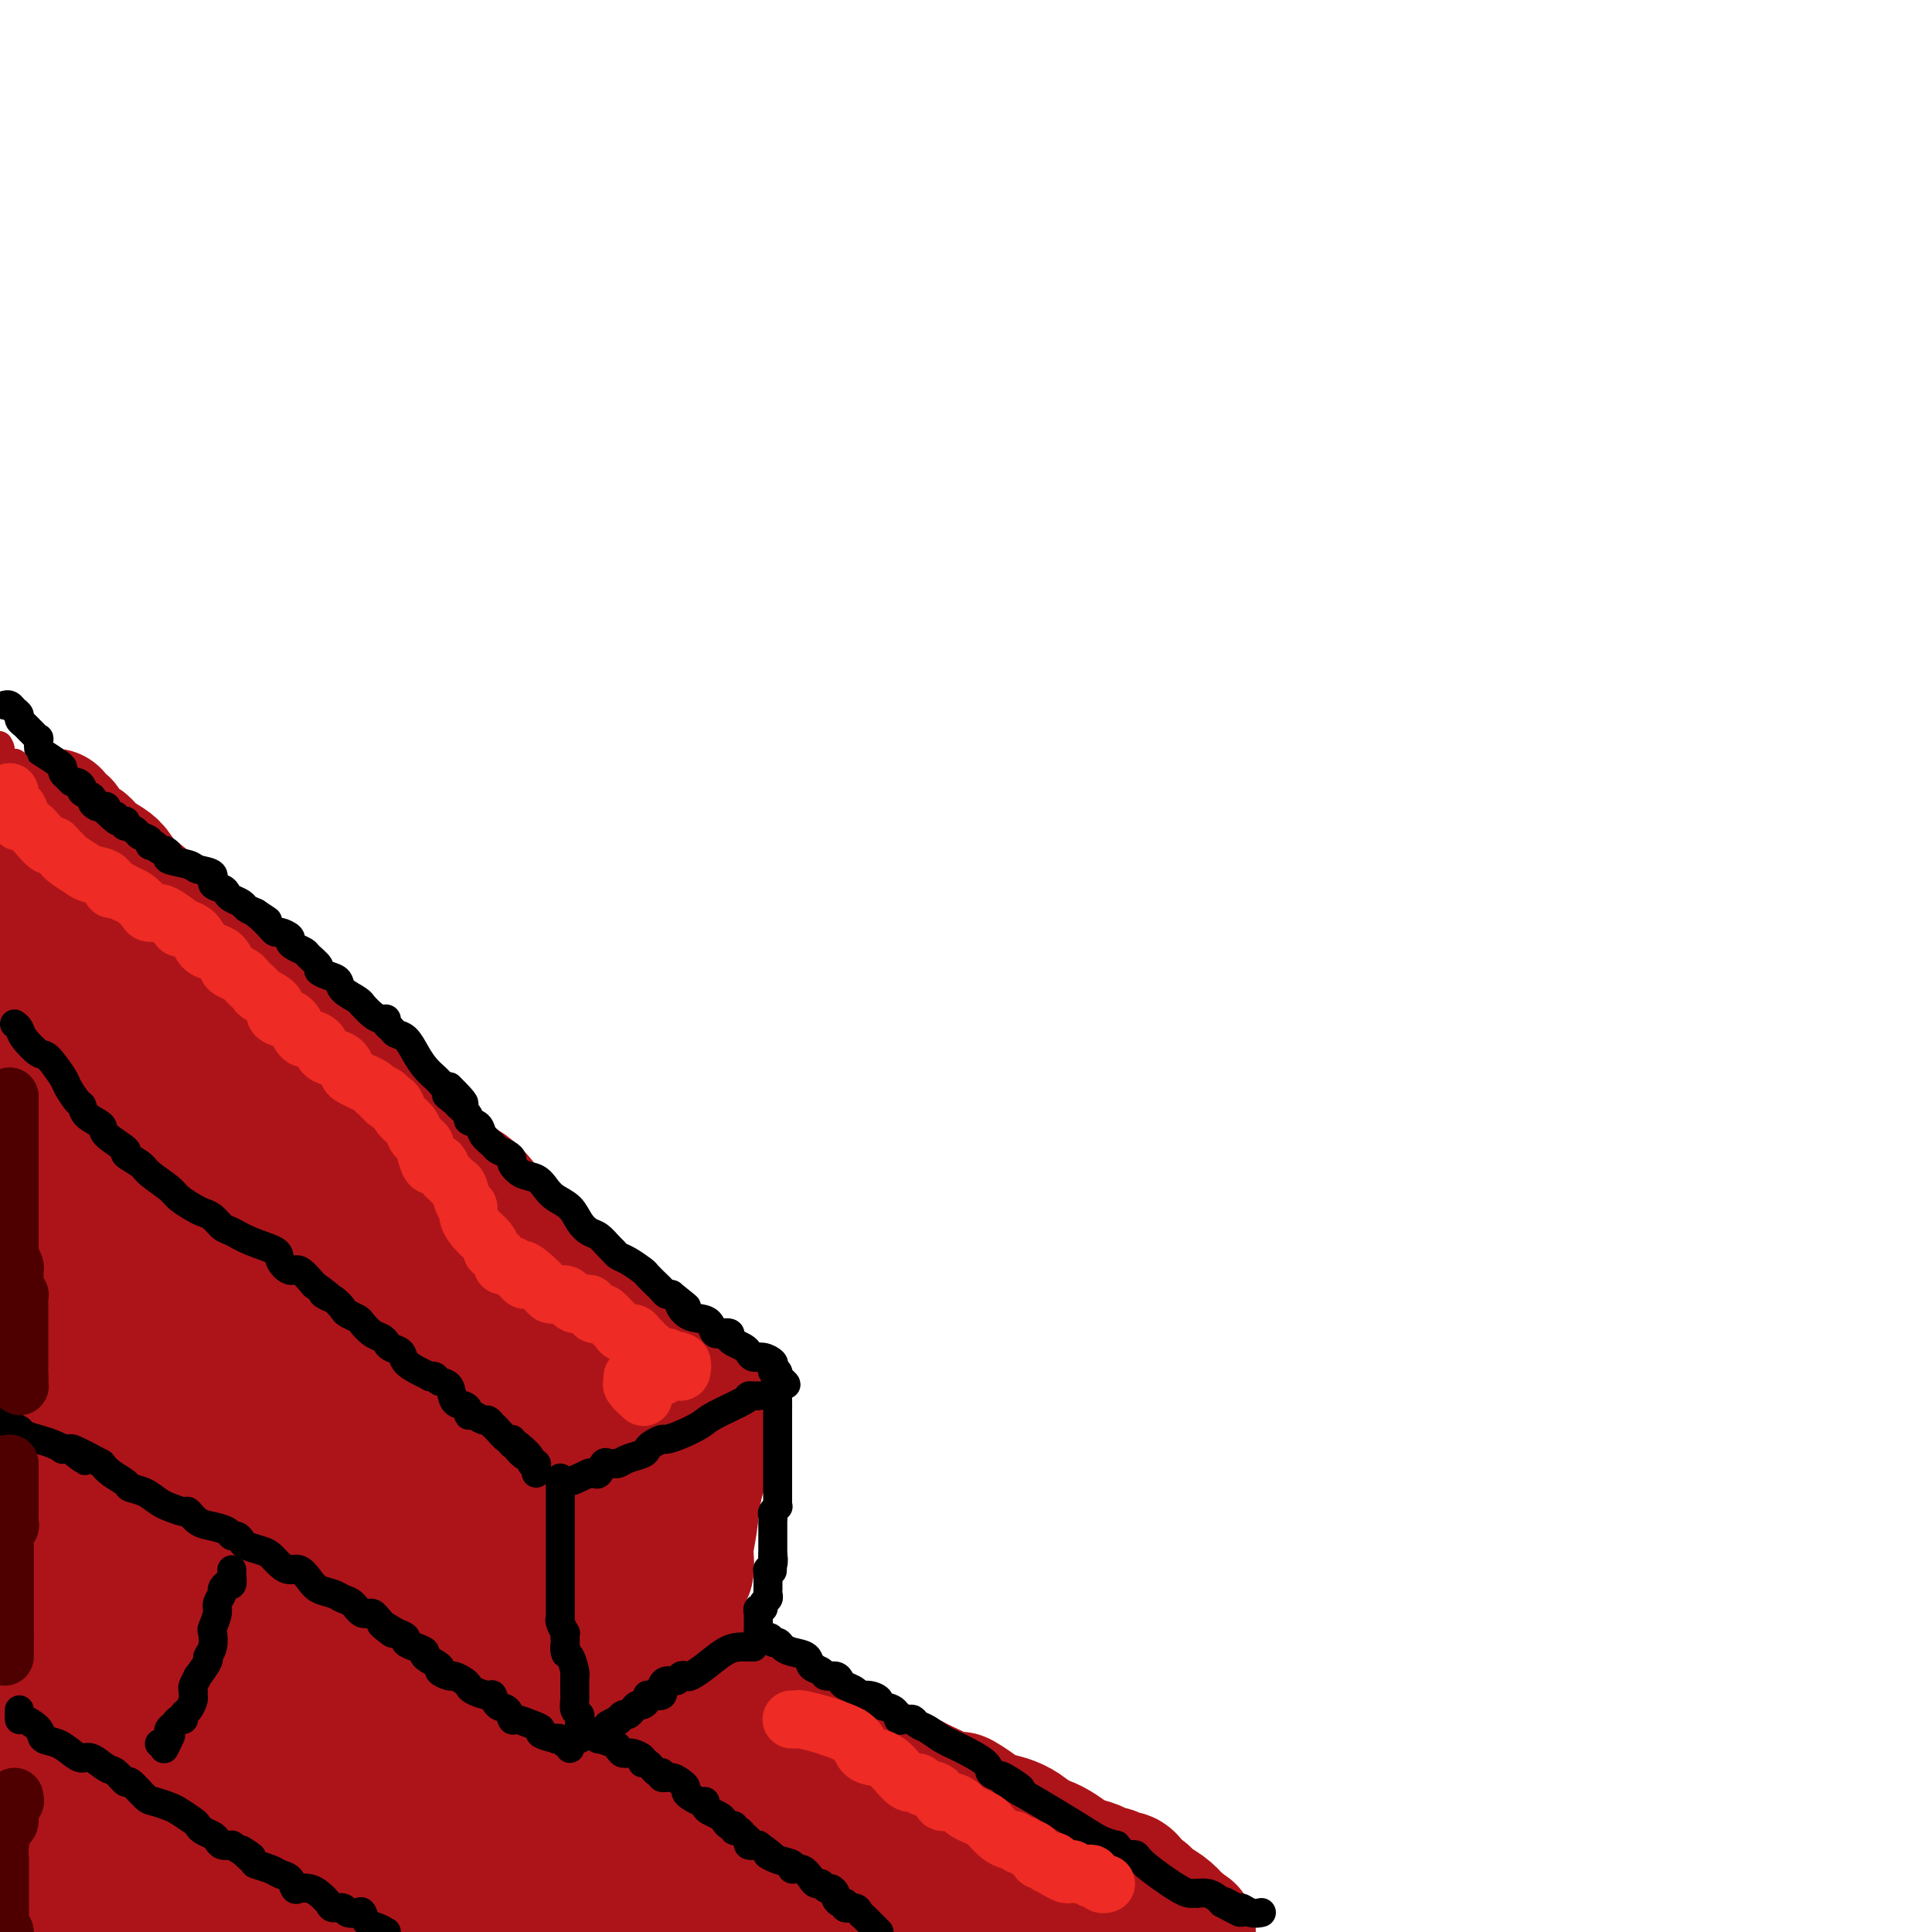 <svg viewBox='0 0 400 400' version='1.1' xmlns='http://www.w3.org/2000/svg' xmlns:xlink='http://www.w3.org/1999/xlink'><g fill='none' stroke='rgb(173,20,25)' stroke-width='28' stroke-linecap='round' stroke-linejoin='round'><path d='M1,197c0.000,0.000 0.100,0.100 0.1,0.1'/><path d='M1,197c0.000,0.000 0.100,0.100 0.1,0.1'/><path d='M12,190c0.428,-0.108 0.855,-0.216 1,0c0.145,0.216 0.007,0.758 0,1c-0.007,0.242 0.116,0.186 1,1c0.884,0.814 2.530,2.499 3,3c0.470,0.501 -0.236,-0.180 0,0c0.236,0.180 1.414,1.222 2,2c0.586,0.778 0.579,1.292 1,2c0.421,0.708 1.271,1.610 2,2c0.729,0.390 1.336,0.267 2,1c0.664,0.733 1.386,2.322 2,3c0.614,0.678 1.122,0.446 2,1c0.878,0.554 2.126,1.895 3,3c0.874,1.105 1.375,1.975 2,3c0.625,1.025 1.374,2.204 2,3c0.626,0.796 1.129,1.209 2,2c0.871,0.791 2.111,1.958 3,3c0.889,1.042 1.427,1.957 2,3c0.573,1.043 1.180,2.215 2,3c0.820,0.785 1.854,1.184 3,2c1.146,0.816 2.403,2.047 3,3c0.597,0.953 0.532,1.626 1,2c0.468,0.374 1.468,0.448 2,1c0.532,0.552 0.596,1.581 1,2c0.404,0.419 1.147,0.228 2,1c0.853,0.772 1.815,2.506 2,3c0.185,0.494 -0.408,-0.253 -1,-1'/><path d='M57,239c7.012,7.161 2.041,0.564 0,-2c-2.041,-2.564 -1.152,-1.094 -2,-2c-0.848,-0.906 -3.433,-4.189 -5,-6c-1.567,-1.811 -2.115,-2.152 -3,-4c-0.885,-1.848 -2.107,-5.205 -3,-7c-0.893,-1.795 -1.459,-2.029 -2,-3c-0.541,-0.971 -1.058,-2.680 -2,-4c-0.942,-1.320 -2.308,-2.252 -3,-3c-0.692,-0.748 -0.710,-1.312 -1,-2c-0.290,-0.688 -0.851,-1.501 -1,-2c-0.149,-0.499 0.113,-0.683 0,-1c-0.113,-0.317 -0.603,-0.766 -1,-1c-0.397,-0.234 -0.702,-0.253 -1,-1c-0.298,-0.747 -0.591,-2.224 -1,-3c-0.409,-0.776 -0.935,-0.853 -1,-1c-0.065,-0.147 0.331,-0.366 0,-1c-0.331,-0.634 -1.390,-1.684 -2,-2c-0.610,-0.316 -0.772,0.101 -1,0c-0.228,-0.101 -0.523,-0.719 -1,-1c-0.477,-0.281 -1.136,-0.223 -1,0c0.136,0.223 1.068,0.612 2,1'/><path d='M28,194c-4.643,-6.633 -1.751,-0.715 0,2c1.751,2.715 2.361,2.227 3,3c0.639,0.773 1.307,2.806 2,4c0.693,1.194 1.411,1.550 2,2c0.589,0.450 1.049,0.994 2,2c0.951,1.006 2.394,2.475 3,3c0.606,0.525 0.375,0.106 1,1c0.625,0.894 2.106,3.100 3,4c0.894,0.900 1.200,0.493 2,1c0.800,0.507 2.095,1.929 2,2c-0.095,0.071 -1.578,-1.207 -2,-2c-0.422,-0.793 0.219,-1.101 0,-1c-0.219,0.101 -1.296,0.610 -2,0c-0.704,-0.610 -1.034,-2.338 -2,-4c-0.966,-1.662 -2.567,-3.256 -4,-5c-1.433,-1.744 -2.697,-3.637 -4,-5c-1.303,-1.363 -2.644,-2.197 -3,-3c-0.356,-0.803 0.273,-1.576 0,-2c-0.273,-0.424 -1.448,-0.498 -2,-1c-0.552,-0.502 -0.480,-1.430 -1,-2c-0.520,-0.570 -1.630,-0.782 -2,-1c-0.370,-0.218 0.000,-0.442 0,-1c-0.000,-0.558 -0.371,-1.448 -1,-2c-0.629,-0.552 -1.515,-0.764 -2,-1c-0.485,-0.236 -0.567,-0.496 -1,-1c-0.433,-0.504 -1.216,-1.252 -2,-2'/><path d='M20,185c-4.681,-5.284 -2.385,-1.992 -2,-1c0.385,0.992 -1.141,-0.314 -2,-1c-0.859,-0.686 -1.050,-0.751 -1,-1c0.050,-0.249 0.340,-0.682 0,-1c-0.340,-0.318 -1.310,-0.521 -2,-1c-0.690,-0.479 -1.100,-1.235 -2,-2c-0.900,-0.765 -2.291,-1.540 -3,-2c-0.709,-0.460 -0.735,-0.607 -1,-1c-0.265,-0.393 -0.770,-1.034 -1,-1c-0.230,0.034 -0.186,0.742 0,1c0.186,0.258 0.514,0.067 1,0c0.486,-0.067 1.128,-0.010 2,1c0.872,1.010 1.972,2.973 3,4c1.028,1.027 1.984,1.118 3,2c1.016,0.882 2.093,2.556 4,4c1.907,1.444 4.645,2.660 6,4c1.355,1.340 1.327,2.806 2,4c0.673,1.194 2.048,2.115 3,3c0.952,0.885 1.482,1.732 3,3c1.518,1.268 4.024,2.957 5,4c0.976,1.043 0.422,1.441 1,2c0.578,0.559 2.289,1.280 4,2'/><path d='M43,208c6.074,5.663 2.758,2.822 3,3c0.242,0.178 4.044,3.375 6,5c1.956,1.625 2.068,1.680 3,3c0.932,1.320 2.683,3.907 4,5c1.317,1.093 2.200,0.691 3,1c0.800,0.309 1.516,1.329 2,2c0.484,0.671 0.734,0.994 1,1c0.266,0.006 0.547,-0.307 1,0c0.453,0.307 1.079,1.232 2,2c0.921,0.768 2.137,1.380 3,2c0.863,0.620 1.371,1.249 2,2c0.629,0.751 1.377,1.622 2,2c0.623,0.378 1.121,0.261 2,1c0.879,0.739 2.141,2.333 3,3c0.859,0.667 1.316,0.405 2,1c0.684,0.595 1.596,2.046 2,3c0.404,0.954 0.300,1.411 1,2c0.700,0.589 2.204,1.312 3,2c0.796,0.688 0.885,1.343 1,2c0.115,0.657 0.254,1.317 1,2c0.746,0.683 2.097,1.390 3,2c0.903,0.610 1.359,1.123 2,2c0.641,0.877 1.466,2.118 2,3c0.534,0.882 0.776,1.405 1,2c0.224,0.595 0.429,1.262 1,2c0.571,0.738 1.507,1.549 2,2c0.493,0.451 0.545,0.544 1,1c0.455,0.456 1.315,1.277 2,2c0.685,0.723 1.196,1.350 2,2c0.804,0.650 1.902,1.325 3,2'/><path d='M109,272c4.679,4.984 1.875,1.445 1,1c-0.875,-0.445 0.177,2.205 1,3c0.823,0.795 1.416,-0.264 2,0c0.584,0.264 1.158,1.853 2,3c0.842,1.147 1.953,1.853 3,3c1.047,1.147 2.029,2.735 3,4c0.971,1.265 1.932,2.207 3,3c1.068,0.793 2.243,1.437 3,2c0.757,0.563 1.097,1.045 1,1c-0.097,-0.045 -0.631,-0.617 -1,-1c-0.369,-0.383 -0.574,-0.577 -1,-1c-0.426,-0.423 -1.072,-1.075 -2,-2c-0.928,-0.925 -2.139,-2.124 -4,-4c-1.861,-1.876 -4.371,-4.428 -6,-6c-1.629,-1.572 -2.377,-2.164 -3,-3c-0.623,-0.836 -1.123,-1.917 -2,-3c-0.877,-1.083 -2.132,-2.169 -3,-3c-0.868,-0.831 -1.350,-1.406 -2,-2c-0.650,-0.594 -1.469,-1.206 -2,-2c-0.531,-0.794 -0.775,-1.771 -1,-2c-0.225,-0.229 -0.431,0.289 -1,0c-0.569,-0.289 -1.499,-1.386 -2,-2c-0.501,-0.614 -0.572,-0.747 -1,-1c-0.428,-0.253 -1.214,-0.627 -2,-1'/><path d='M95,259c-5.314,-5.067 -2.599,-1.734 -2,-1c0.599,0.734 -0.918,-1.132 -2,-2c-1.082,-0.868 -1.728,-0.739 -3,-1c-1.272,-0.261 -3.170,-0.911 -4,-1c-0.830,-0.089 -0.593,0.384 -1,0c-0.407,-0.384 -1.460,-1.623 -2,-2c-0.540,-0.377 -0.568,0.109 -1,0c-0.432,-0.109 -1.267,-0.814 -2,-1c-0.733,-0.186 -1.363,0.148 -2,0c-0.637,-0.148 -1.282,-0.776 -2,-1c-0.718,-0.224 -1.510,-0.044 -2,0c-0.490,0.044 -0.680,-0.047 -1,0c-0.320,0.047 -0.772,0.233 -1,0c-0.228,-0.233 -0.233,-0.886 -1,-1c-0.767,-0.114 -2.295,0.309 -3,0c-0.705,-0.309 -0.586,-1.351 -1,-2c-0.414,-0.649 -1.361,-0.906 -2,-1c-0.639,-0.094 -0.972,-0.026 -1,0c-0.028,0.026 0.247,0.009 0,0c-0.247,-0.009 -1.018,-0.010 -1,0c0.018,0.010 0.823,0.029 1,0c0.177,-0.029 -0.276,-0.107 0,0c0.276,0.107 1.280,0.400 2,1c0.720,0.600 1.155,1.508 2,2c0.845,0.492 2.098,0.569 3,1c0.902,0.431 1.451,1.215 2,2'/><path d='M71,252c1.276,1.182 0.465,1.139 1,2c0.535,0.861 2.415,2.628 4,4c1.585,1.372 2.873,2.348 4,3c1.127,0.652 2.091,0.979 3,2c0.909,1.021 1.764,2.734 3,4c1.236,1.266 2.854,2.084 4,3c1.146,0.916 1.820,1.930 3,3c1.180,1.070 2.866,2.197 4,3c1.134,0.803 1.714,1.282 3,2c1.286,0.718 3.276,1.674 5,3c1.724,1.326 3.181,3.020 4,4c0.819,0.980 0.999,1.246 2,2c1.001,0.754 2.824,1.997 4,3c1.176,1.003 1.705,1.765 3,3c1.295,1.235 3.356,2.944 5,4c1.644,1.056 2.870,1.460 4,2c1.130,0.540 2.164,1.216 3,2c0.836,0.784 1.476,1.677 2,2c0.524,0.323 0.933,0.075 1,0c0.067,-0.075 -0.209,0.021 0,0c0.209,-0.021 0.902,-0.160 1,0c0.098,0.160 -0.401,0.617 0,1c0.401,0.383 1.700,0.691 3,1'/><path d='M137,305c7.155,5.417 3.041,2.961 2,2c-1.041,-0.961 0.989,-0.426 2,0c1.011,0.426 1.003,0.743 1,1c-0.003,0.257 -0.001,0.454 0,1c0.001,0.546 0.000,1.441 0,2c-0.000,0.559 -0.000,0.783 0,1c0.000,0.217 0.000,0.429 0,1c-0.000,0.571 -0.000,1.502 0,2c0.000,0.498 0.000,0.562 0,1c-0.000,0.438 -0.000,1.250 0,2c0.000,0.750 0.000,1.438 0,2c-0.000,0.562 -0.000,0.997 0,2c0.000,1.003 0.000,2.572 0,3c-0.000,0.428 -0.000,-0.286 0,-1'/><path d='M142,324c-0.003,2.318 -0.012,0.114 0,-1c0.012,-1.114 0.044,-1.136 0,-3c-0.044,-1.864 -0.166,-5.568 0,-8c0.166,-2.432 0.619,-3.592 1,-5c0.381,-1.408 0.691,-3.063 1,-4c0.309,-0.937 0.619,-1.157 1,-2c0.381,-0.843 0.834,-2.308 1,-3c0.166,-0.692 0.045,-0.610 0,-1c-0.045,-0.390 -0.012,-1.252 0,-2c0.012,-0.748 0.005,-1.382 0,-2c-0.005,-0.618 -0.008,-1.218 0,-1c0.008,0.218 0.026,1.256 0,2c-0.026,0.744 -0.097,1.196 0,2c0.097,0.804 0.362,1.960 0,4c-0.362,2.040 -1.351,4.964 -2,7c-0.649,2.036 -0.957,3.184 -1,4c-0.043,0.816 0.181,1.299 0,3c-0.181,1.701 -0.767,4.619 -1,6c-0.233,1.381 -0.114,1.226 0,2c0.114,0.774 0.223,2.478 0,3c-0.223,0.522 -0.778,-0.136 -1,0c-0.222,0.136 -0.111,1.068 0,2'/><path d='M141,327c-0.777,5.294 -0.220,1.029 0,-1c0.220,-2.029 0.101,-1.823 0,-2c-0.101,-0.177 -0.185,-0.735 0,-2c0.185,-1.265 0.638,-3.235 1,-5c0.362,-1.765 0.633,-3.326 1,-5c0.367,-1.674 0.830,-3.460 1,-5c0.170,-1.540 0.045,-2.832 0,-4c-0.045,-1.168 -0.012,-2.212 0,-3c0.012,-0.788 0.003,-1.321 0,-2c-0.003,-0.679 -0.000,-1.506 0,-2c0.000,-0.494 -0.003,-0.657 0,-1c0.003,-0.343 0.011,-0.866 0,-1c-0.011,-0.134 -0.039,0.123 0,0c0.039,-0.123 0.147,-0.625 0,-1c-0.147,-0.375 -0.549,-0.624 -1,-1c-0.451,-0.376 -0.949,-0.880 -1,-1c-0.051,-0.120 0.347,0.143 0,0c-0.347,-0.143 -1.440,-0.692 -2,-1c-0.560,-0.308 -0.589,-0.374 -1,-1c-0.411,-0.626 -1.206,-1.813 -2,-3'/><path d='M137,286c-1.397,-1.094 -1.391,-0.327 -2,-1c-0.609,-0.673 -1.835,-2.784 -3,-4c-1.165,-1.216 -2.269,-1.537 -3,-2c-0.731,-0.463 -1.088,-1.069 -2,-2c-0.912,-0.931 -2.377,-2.186 -3,-3c-0.623,-0.814 -0.404,-1.186 -1,-2c-0.596,-0.814 -2.008,-2.069 -3,-3c-0.992,-0.931 -1.563,-1.538 -2,-2c-0.437,-0.462 -0.738,-0.780 -1,-1c-0.262,-0.220 -0.484,-0.344 -1,-1c-0.516,-0.656 -1.325,-1.845 -2,-2c-0.675,-0.155 -1.215,0.722 -2,0c-0.785,-0.722 -1.815,-3.045 -3,-4c-1.185,-0.955 -2.526,-0.544 -3,-1c-0.474,-0.456 -0.081,-1.780 -1,-3c-0.919,-1.220 -3.151,-2.337 -4,-3c-0.849,-0.663 -0.315,-0.873 -1,-2c-0.685,-1.127 -2.588,-3.169 -4,-4c-1.412,-0.831 -2.334,-0.449 -3,-1c-0.666,-0.551 -1.075,-2.035 -2,-3c-0.925,-0.965 -2.366,-1.410 -3,-2c-0.634,-0.590 -0.460,-1.323 -1,-2c-0.540,-0.677 -1.793,-1.298 -3,-2c-1.207,-0.702 -2.367,-1.487 -4,-3c-1.633,-1.513 -3.739,-3.755 -5,-5c-1.261,-1.245 -1.678,-1.492 -2,-2c-0.322,-0.508 -0.547,-1.277 -1,-2c-0.453,-0.723 -1.132,-1.400 -2,-2c-0.868,-0.600 -1.926,-1.123 -3,-2c-1.074,-0.877 -2.164,-2.108 -3,-3c-0.836,-0.892 -1.418,-1.446 -2,-2'/><path d='M62,215c-12.364,-11.669 -5.774,-5.342 -4,-4c1.774,1.342 -1.269,-2.300 -3,-4c-1.731,-1.700 -2.150,-1.457 -3,-2c-0.850,-0.543 -2.130,-1.870 -3,-3c-0.870,-1.130 -1.331,-2.061 -3,-3c-1.669,-0.939 -4.547,-1.885 -6,-3c-1.453,-1.115 -1.480,-2.400 -2,-3c-0.520,-0.600 -1.532,-0.516 -2,-1c-0.468,-0.484 -0.391,-1.537 -1,-2c-0.609,-0.463 -1.906,-0.337 -3,-1c-1.094,-0.663 -1.987,-2.116 -3,-3c-1.013,-0.884 -2.145,-1.197 -3,-2c-0.855,-0.803 -1.432,-2.094 -2,-3c-0.568,-0.906 -1.125,-1.426 -2,-2c-0.875,-0.574 -2.067,-1.200 -3,-2c-0.933,-0.800 -1.608,-1.773 -2,-2c-0.392,-0.227 -0.500,0.294 -1,0c-0.500,-0.294 -1.392,-1.402 -2,-2c-0.608,-0.598 -0.933,-0.688 -1,-1c-0.067,-0.312 0.125,-0.848 0,-1c-0.125,-0.152 -0.567,0.079 -1,0c-0.433,-0.079 -0.856,-0.469 -1,-1c-0.144,-0.531 -0.008,-1.204 0,-1c0.008,0.204 -0.113,1.286 0,2c0.113,0.714 0.461,1.061 3,5c2.539,3.939 7.270,11.469 12,19'/><path d='M26,195c3.545,5.929 5.408,8.752 8,13c2.592,4.248 5.914,9.921 9,15c3.086,5.079 5.937,9.565 9,14c3.063,4.435 6.339,8.820 9,13c2.661,4.180 4.706,8.156 7,12c2.294,3.844 4.836,7.555 7,10c2.164,2.445 3.950,3.625 5,5c1.050,1.375 1.364,2.946 2,4c0.636,1.054 1.595,1.589 2,2c0.405,0.411 0.255,0.696 0,1c-0.255,0.304 -0.615,0.626 0,1c0.615,0.374 2.205,0.798 3,1c0.795,0.202 0.795,0.182 1,1c0.205,0.818 0.614,2.476 1,3c0.386,0.524 0.748,-0.085 1,0c0.252,0.085 0.395,0.864 1,1c0.605,0.136 1.671,-0.371 2,0c0.329,0.371 -0.081,1.619 0,2c0.081,0.381 0.651,-0.106 1,0c0.349,0.106 0.476,0.805 1,1c0.524,0.195 1.445,-0.113 2,0c0.555,0.113 0.744,0.646 1,1c0.256,0.354 0.578,0.528 2,1c1.422,0.472 3.943,1.240 6,2c2.057,0.760 3.651,1.510 5,2c1.349,0.490 2.454,0.719 3,1c0.546,0.281 0.531,0.614 1,1c0.469,0.386 1.420,0.825 2,1c0.580,0.175 0.790,0.088 1,0'/><path d='M118,303c4.654,2.025 1.789,0.587 1,0c-0.789,-0.587 0.499,-0.322 1,0c0.501,0.322 0.214,0.702 0,1c-0.214,0.298 -0.355,0.513 0,1c0.355,0.487 1.205,1.245 2,2c0.795,0.755 1.536,1.508 2,2c0.464,0.492 0.650,0.724 1,1c0.350,0.276 0.864,0.595 1,1c0.136,0.405 -0.107,0.896 0,1c0.107,0.104 0.565,-0.179 1,0c0.435,0.179 0.848,0.821 1,1c0.152,0.179 0.044,-0.104 0,0c-0.044,0.104 -0.023,0.597 0,1c0.023,0.403 0.047,0.718 0,1c-0.047,0.282 -0.167,0.533 0,1c0.167,0.467 0.619,1.151 1,2c0.381,0.849 0.689,1.863 1,3c0.311,1.137 0.623,2.395 1,3c0.377,0.605 0.819,0.555 1,1c0.181,0.445 0.100,1.386 0,2c-0.100,0.614 -0.219,0.903 0,1c0.219,0.097 0.777,0.004 1,1c0.223,0.996 0.112,3.083 0,4c-0.112,0.917 -0.224,0.665 0,1c0.224,0.335 0.786,1.257 1,2c0.214,0.743 0.081,1.309 0,2c-0.081,0.691 -0.110,1.508 0,2c0.110,0.492 0.359,0.658 1,2c0.641,1.342 1.672,3.861 2,5c0.328,1.139 -0.049,0.897 0,1c0.049,0.103 0.525,0.552 1,1'/><path d='M138,349c1.677,5.727 0.868,2.044 1,1c0.132,-1.044 1.205,0.551 2,1c0.795,0.449 1.312,-0.248 2,0c0.688,0.248 1.546,1.439 3,2c1.454,0.561 3.503,0.490 5,1c1.497,0.510 2.443,1.599 4,2c1.557,0.401 3.726,0.114 5,0c1.274,-0.114 1.653,-0.056 2,0c0.347,0.056 0.662,0.108 1,0c0.338,-0.108 0.700,-0.376 1,0c0.300,0.376 0.538,1.396 1,2c0.462,0.604 1.148,0.794 2,1c0.852,0.206 1.870,0.430 3,1c1.130,0.570 2.372,1.487 3,2c0.628,0.513 0.640,0.621 2,1c1.360,0.379 4.067,1.029 6,2c1.933,0.971 3.094,2.263 4,3c0.906,0.737 1.559,0.918 2,1c0.441,0.082 0.671,0.066 1,0c0.329,-0.066 0.758,-0.183 1,0c0.242,0.183 0.296,0.665 1,1c0.704,0.335 2.058,0.524 3,1c0.942,0.476 1.471,1.238 2,2'/><path d='M195,373c5.611,2.824 3.639,1.386 3,1c-0.639,-0.386 0.056,0.282 1,1c0.944,0.718 2.137,1.485 3,2c0.863,0.515 1.397,0.778 2,1c0.603,0.222 1.274,0.403 2,1c0.726,0.597 1.506,1.608 2,2c0.494,0.392 0.702,0.163 1,0c0.298,-0.163 0.688,-0.261 1,0c0.312,0.261 0.548,0.882 1,1c0.452,0.118 1.121,-0.268 2,0c0.879,0.268 1.967,1.188 3,2c1.033,0.812 2.010,1.514 3,2c0.990,0.486 1.994,0.754 3,1c1.006,0.246 2.016,0.469 3,1c0.984,0.531 1.944,1.370 3,2c1.056,0.630 2.208,1.051 3,1c0.792,-0.051 1.222,-0.576 2,0c0.778,0.576 1.902,2.251 3,3c1.098,0.749 2.171,0.572 3,1c0.829,0.428 1.416,1.461 2,2c0.584,0.539 1.167,0.582 2,1c0.833,0.418 1.917,1.209 3,2'/><path d='M244,399c0.235,0.364 0.470,0.729 0,0c-0.470,-0.729 -1.645,-2.551 -4,-4c-2.355,-1.449 -5.888,-2.525 -9,-4c-3.112,-1.475 -5.801,-3.347 -8,-5c-2.199,-1.653 -3.909,-3.086 -6,-4c-2.091,-0.914 -4.563,-1.310 -6,-2c-1.437,-0.690 -1.838,-1.676 -3,-2c-1.162,-0.324 -3.085,0.012 -4,0c-0.915,-0.012 -0.823,-0.373 -1,-1c-0.177,-0.627 -0.622,-1.519 -2,-2c-1.378,-0.481 -3.690,-0.553 -5,-1c-1.310,-0.447 -1.620,-1.271 -3,-2c-1.380,-0.729 -3.831,-1.362 -5,-2c-1.169,-0.638 -1.057,-1.281 -2,-2c-0.943,-0.719 -2.941,-1.515 -4,-2c-1.059,-0.485 -1.179,-0.658 -2,-1c-0.821,-0.342 -2.344,-0.851 -3,-1c-0.656,-0.149 -0.444,0.064 -1,0c-0.556,-0.064 -1.881,-0.405 -3,-1c-1.119,-0.595 -2.034,-1.443 -3,-2c-0.966,-0.557 -1.983,-0.822 -3,-1c-1.017,-0.178 -2.032,-0.268 -3,-1c-0.968,-0.732 -1.888,-2.104 -3,-3c-1.112,-0.896 -2.416,-1.315 -4,-2c-1.584,-0.685 -3.447,-1.637 -5,-3c-1.553,-1.363 -2.797,-3.139 -4,-4c-1.203,-0.861 -2.364,-0.808 -3,-1c-0.636,-0.192 -0.748,-0.629 -1,-1c-0.252,-0.371 -0.645,-0.677 -1,-1c-0.355,-0.323 -0.673,-0.664 -1,-1c-0.327,-0.336 -0.664,-0.668 -1,-1'/><path d='M141,342c-3.833,-2.629 -1.914,-0.701 -1,0c0.914,0.701 0.823,0.177 1,0c0.177,-0.177 0.623,-0.006 1,0c0.377,0.006 0.687,-0.151 1,0c0.313,0.151 0.629,0.612 1,1c0.371,0.388 0.796,0.704 1,1c0.204,0.296 0.186,0.572 1,1c0.814,0.428 2.459,1.009 4,2c1.541,0.991 2.979,2.391 4,3c1.021,0.609 1.625,0.428 3,1c1.375,0.572 3.520,1.899 5,3c1.480,1.101 2.296,1.976 4,3c1.704,1.024 4.298,2.197 6,3c1.702,0.803 2.512,1.236 4,2c1.488,0.764 3.652,1.857 5,3c1.348,1.143 1.878,2.334 3,3c1.122,0.666 2.837,0.807 4,1c1.163,0.193 1.775,0.436 3,1c1.225,0.564 3.064,1.447 4,2c0.936,0.553 0.968,0.777 1,1'/><path d='M196,373c9.105,4.764 4.368,1.174 3,0c-1.368,-1.174 0.635,0.069 2,1c1.365,0.931 2.094,1.549 3,2c0.906,0.451 1.989,0.736 3,1c1.011,0.264 1.951,0.508 3,1c1.049,0.492 2.209,1.231 3,2c0.791,0.769 1.214,1.568 2,2c0.786,0.432 1.936,0.498 3,1c1.064,0.502 2.043,1.440 3,2c0.957,0.560 1.893,0.742 3,1c1.107,0.258 2.387,0.591 3,1c0.613,0.409 0.560,0.894 1,1c0.440,0.106 1.375,-0.169 2,0c0.625,0.169 0.942,0.780 1,1c0.058,0.220 -0.142,0.048 0,0c0.142,-0.048 0.626,0.028 1,0c0.374,-0.028 0.639,-0.161 1,0c0.361,0.161 0.817,0.618 1,1c0.183,0.382 0.091,0.691 0,1'/><path d='M234,391c5.696,2.782 0.937,0.738 -1,0c-1.937,-0.738 -1.053,-0.170 -1,0c0.053,0.170 -0.726,-0.060 -1,0c-0.274,0.060 -0.042,0.408 0,1c0.042,0.592 -0.104,1.429 0,2c0.104,0.571 0.458,0.878 0,2c-0.458,1.122 -1.729,3.061 -3,5'/><path d='M202,397c0.658,0.439 1.316,0.878 0,0c-1.316,-0.878 -4.605,-3.074 -7,-5c-2.395,-1.926 -3.895,-3.581 -7,-6c-3.105,-2.419 -7.815,-5.603 -11,-8c-3.185,-2.397 -4.844,-4.007 -7,-6c-2.156,-1.993 -4.808,-4.370 -7,-6c-2.192,-1.630 -3.925,-2.514 -6,-4c-2.075,-1.486 -4.492,-3.573 -7,-6c-2.508,-2.427 -5.105,-5.193 -8,-8c-2.895,-2.807 -6.087,-5.654 -9,-8c-2.913,-2.346 -5.546,-4.189 -8,-6c-2.454,-1.811 -4.729,-3.589 -7,-5c-2.271,-1.411 -4.537,-2.456 -6,-3c-1.463,-0.544 -2.124,-0.589 -3,-1c-0.876,-0.411 -1.967,-1.190 -3,-2c-1.033,-0.810 -2.006,-1.653 -3,-2c-0.994,-0.347 -2.008,-0.199 -3,-1c-0.992,-0.801 -1.961,-2.551 -3,-4c-1.039,-1.449 -2.146,-2.597 -4,-5c-1.854,-2.403 -4.453,-6.060 -7,-10c-2.547,-3.940 -5.042,-8.162 -8,-13c-2.958,-4.838 -6.379,-10.290 -10,-16c-3.621,-5.710 -7.444,-11.676 -11,-18c-3.556,-6.324 -6.846,-13.004 -9,-17c-2.154,-3.996 -3.171,-5.308 -4,-7c-0.829,-1.692 -1.468,-3.766 -2,-2c-0.532,1.766 -0.957,7.370 -2,13c-1.043,5.630 -2.704,11.285 -4,17c-1.296,5.715 -2.227,11.490 -3,16c-0.773,4.510 -1.386,7.755 -2,11'/><path d='M31,285c-1.935,9.428 -1.272,4.498 -1,3c0.272,-1.498 0.152,0.437 0,1c-0.152,0.563 -0.337,-0.247 -1,-4c-0.663,-3.753 -1.803,-10.448 -3,-17c-1.197,-6.552 -2.450,-12.962 -4,-22c-1.550,-9.038 -3.397,-20.706 -5,-28c-1.603,-7.294 -2.963,-10.214 -4,-12c-1.037,-1.786 -1.750,-2.437 -2,-3c-0.250,-0.563 -0.038,-1.037 0,-1c0.038,0.037 -0.097,0.584 0,4c0.097,3.416 0.425,9.699 0,16c-0.425,6.301 -1.602,12.619 -3,18c-1.398,5.381 -3.016,9.827 -4,14c-0.984,4.173 -1.336,8.075 -2,11c-0.664,2.925 -1.642,4.872 -2,6c-0.358,1.128 -0.096,1.436 0,2c0.096,0.564 0.026,1.383 0,3c-0.026,1.617 -0.007,4.034 0,5c0.007,0.966 0.004,0.483 0,0'/><path d='M19,274c0.348,0.157 0.696,0.315 1,2c0.304,1.685 0.565,4.899 0,9c-0.565,4.101 -1.955,9.091 -3,15c-1.045,5.909 -1.744,12.738 -3,20c-1.256,7.262 -3.067,14.958 -5,24c-1.933,9.042 -3.988,19.429 -5,24c-1.012,4.571 -0.983,3.327 -1,3c-0.017,-0.327 -0.082,0.265 0,1c0.082,0.735 0.309,1.613 1,0c0.691,-1.613 1.845,-5.716 3,-11c1.155,-5.284 2.309,-11.749 4,-19c1.691,-7.251 3.917,-15.288 6,-26c2.083,-10.712 4.022,-24.097 5,-35c0.978,-10.903 0.996,-19.323 1,-27c0.004,-7.677 -0.005,-14.612 0,-18c0.005,-3.388 0.024,-3.228 0,-3c-0.024,0.228 -0.091,0.523 0,2c0.091,1.477 0.340,4.134 0,10c-0.340,5.866 -1.268,14.940 -2,26c-0.732,11.060 -1.269,24.107 -2,36c-0.731,11.893 -1.657,22.632 -2,32c-0.343,9.368 -0.102,17.364 0,23c0.102,5.636 0.066,8.913 0,11c-0.066,2.087 -0.161,2.986 0,3c0.161,0.014 0.579,-0.855 1,-2c0.421,-1.145 0.845,-2.565 1,-4c0.155,-1.435 0.042,-2.886 1,-7c0.958,-4.114 2.988,-10.890 4,-25c1.012,-14.110 1.006,-35.555 1,-57'/><path d='M25,281c0.155,-12.504 0.041,-15.263 0,-18c-0.041,-2.737 -0.011,-5.450 0,-7c0.011,-1.550 0.003,-1.935 0,-1c-0.003,0.935 -0.001,3.190 0,5c0.001,1.810 0.001,3.176 0,10c-0.001,6.824 -0.001,19.106 0,31c0.001,11.894 0.005,23.401 0,33c-0.005,9.599 -0.017,17.290 0,23c0.017,5.710 0.064,9.438 0,11c-0.064,1.562 -0.238,0.956 0,2c0.238,1.044 0.887,3.736 1,0c0.113,-3.736 -0.310,-13.899 -1,-24c-0.690,-10.101 -1.646,-20.139 -2,-31c-0.354,-10.861 -0.106,-22.546 0,-30c0.106,-7.454 0.071,-10.679 0,-13c-0.071,-2.321 -0.177,-3.738 0,-4c0.177,-0.262 0.636,0.632 1,2c0.364,1.368 0.634,3.212 1,9c0.366,5.788 0.830,15.520 1,29c0.170,13.480 0.046,30.706 0,44c-0.046,13.294 -0.013,22.655 0,30c0.013,7.345 0.007,12.672 0,18'/><path d='M28,385c-0.000,2.473 -0.000,4.946 0,0c0.000,-4.946 0.000,-17.313 0,-31c-0.000,-13.687 -0.000,-28.696 0,-42c0.000,-13.304 0.000,-24.903 0,-32c-0.000,-7.097 -0.002,-9.693 0,-12c0.002,-2.307 0.006,-4.327 0,-3c-0.006,1.327 -0.024,5.999 0,14c0.024,8.001 0.089,19.330 0,33c-0.089,13.670 -0.332,29.680 0,43c0.332,13.320 1.238,23.948 2,31c0.762,7.052 1.381,10.526 2,14'/><path d='M36,387c-0.503,2.164 -1.007,4.328 0,0c1.007,-4.328 3.524,-15.147 6,-27c2.476,-11.853 4.912,-24.740 7,-35c2.088,-10.260 3.827,-17.894 5,-23c1.173,-5.106 1.778,-7.684 2,-9c0.222,-1.316 0.059,-1.368 0,-2c-0.059,-0.632 -0.016,-1.843 0,1c0.016,2.843 0.004,9.739 0,17c-0.004,7.261 -0.001,14.886 0,26c0.001,11.114 -0.001,25.717 0,33c0.001,7.283 0.003,7.247 0,8c-0.003,0.753 -0.012,2.296 0,2c0.012,-0.296 0.045,-2.429 0,-4c-0.045,-1.571 -0.166,-2.579 0,-8c0.166,-5.421 0.620,-15.254 0,-26c-0.620,-10.746 -2.313,-22.405 -4,-33c-1.687,-10.595 -3.366,-20.128 -4,-26c-0.634,-5.872 -0.223,-8.084 0,-9c0.223,-0.916 0.256,-0.537 0,-1c-0.256,-0.463 -0.803,-1.769 -1,1c-0.197,2.769 -0.043,9.614 0,17c0.043,7.386 -0.023,15.314 0,23c0.023,7.686 0.136,15.131 0,24c-0.136,8.869 -0.520,19.161 -1,24c-0.480,4.839 -1.057,4.226 -1,4c0.057,-0.226 0.747,-0.064 1,-1c0.253,-0.936 0.068,-2.969 0,-5c-0.068,-2.031 -0.018,-4.061 0,-10c0.018,-5.939 0.005,-15.788 0,-25c-0.005,-9.212 -0.001,-17.788 0,-25c0.001,-7.212 0.000,-13.061 0,-16c-0.000,-2.939 -0.000,-2.970 0,-3'/><path d='M46,279c0.252,-13.570 0.381,-4.995 0,-1c-0.381,3.995 -1.270,3.410 -2,6c-0.730,2.590 -1.299,8.354 -6,23c-4.701,14.646 -13.535,38.174 -20,54c-6.465,15.826 -10.561,23.950 -14,31c-3.439,7.050 -6.219,13.025 -9,19'/><path d='M0,374c0.077,0.228 0.153,0.455 0,0c-0.153,-0.455 -0.536,-1.593 0,-5c0.536,-3.407 1.993,-9.082 3,-15c1.007,-5.918 1.566,-12.078 3,-20c1.434,-7.922 3.743,-17.604 5,-27c1.257,-9.396 1.461,-18.505 2,-25c0.539,-6.495 1.412,-10.378 2,-13c0.588,-2.622 0.890,-3.985 1,-3c0.110,0.985 0.030,4.318 0,9c-0.030,4.682 -0.008,10.712 0,18c0.008,7.288 0.002,15.832 0,25c-0.002,9.168 -0.001,18.959 0,27c0.001,8.041 0.001,14.333 0,20c-0.001,5.667 -0.002,10.711 0,13c0.002,2.289 0.007,1.825 0,2c-0.007,0.175 -0.027,0.989 0,1c0.027,0.011 0.102,-0.782 0,-2c-0.102,-1.218 -0.381,-2.860 -1,-6c-0.619,-3.140 -1.579,-7.777 -3,-18c-1.421,-10.223 -3.303,-26.032 -4,-35c-0.697,-8.968 -0.209,-11.095 0,-13c0.209,-1.905 0.138,-3.590 0,-4c-0.138,-0.410 -0.342,0.454 0,1c0.342,0.546 1.229,0.776 2,5c0.771,4.224 1.425,12.444 3,22c1.575,9.556 4.072,20.448 6,30c1.928,9.552 3.288,17.764 5,24c1.712,6.236 3.775,10.496 5,13c1.225,2.504 1.613,3.252 2,4'/><path d='M35,397c-1.181,2.710 -2.363,5.419 0,0c2.363,-5.419 8.269,-18.968 13,-30c4.731,-11.032 8.286,-19.549 12,-29c3.714,-9.451 7.587,-19.838 10,-26c2.413,-6.162 3.365,-8.101 4,-9c0.635,-0.899 0.953,-0.760 1,-1c0.047,-0.240 -0.176,-0.861 0,2c0.176,2.861 0.752,9.204 0,16c-0.752,6.796 -2.830,14.046 -4,22c-1.170,7.954 -1.430,16.613 -2,23c-0.570,6.387 -1.450,10.501 -2,13c-0.550,2.499 -0.771,3.381 -1,4c-0.229,0.619 -0.467,0.974 0,0c0.467,-0.974 1.639,-3.278 3,-7c1.361,-3.722 2.913,-8.860 4,-15c1.087,-6.140 1.710,-13.280 3,-18c1.290,-4.720 3.247,-7.020 4,-8c0.753,-0.980 0.300,-0.642 0,0c-0.300,0.642 -0.448,1.587 0,3c0.448,1.413 1.492,3.294 3,8c1.508,4.706 3.479,12.239 5,19c1.521,6.761 2.593,12.752 4,18c1.407,5.248 3.148,9.754 4,12c0.852,2.246 0.816,2.232 1,2c0.184,-0.232 0.588,-0.682 1,-1c0.412,-0.318 0.832,-0.502 1,-2c0.168,-1.498 0.084,-4.308 0,-6c-0.084,-1.692 -0.169,-2.266 0,-3c0.169,-0.734 0.592,-1.630 1,-2c0.408,-0.370 0.802,-0.215 1,0c0.198,0.215 0.199,0.490 1,2c0.801,1.510 2.400,4.255 4,7'/><path d='M106,391c1.473,2.269 2.655,3.441 3,4c0.345,0.559 -0.146,0.503 0,1c0.146,0.497 0.929,1.545 1,1c0.071,-0.545 -0.569,-2.684 0,-6c0.569,-3.316 2.348,-7.811 3,-13c0.652,-5.189 0.178,-11.074 0,-17c-0.178,-5.926 -0.061,-11.894 0,-16c0.061,-4.106 0.065,-6.350 0,-7c-0.065,-0.650 -0.200,0.295 0,0c0.200,-0.295 0.736,-1.830 1,0c0.264,1.830 0.256,7.027 1,13c0.744,5.973 2.239,12.724 4,20c1.761,7.276 3.789,15.079 5,21c1.211,5.921 1.606,9.961 2,14'/><path d='M124,387c0.829,1.667 1.658,3.335 0,0c-1.658,-3.335 -5.803,-11.672 -9,-18c-3.197,-6.328 -5.446,-10.648 -7,-14c-1.554,-3.352 -2.412,-5.736 -3,-7c-0.588,-1.264 -0.904,-1.407 -1,-1c-0.096,0.407 0.030,1.366 0,2c-0.030,0.634 -0.214,0.943 1,4c1.214,3.057 3.827,8.861 6,14c2.173,5.139 3.907,9.611 6,15c2.093,5.389 4.547,11.694 7,18'/><path d='M123,395c0.152,0.597 0.305,1.194 0,0c-0.305,-1.194 -1.066,-4.180 -3,-9c-1.934,-4.820 -5.039,-11.475 -8,-17c-2.961,-5.525 -5.776,-9.920 -8,-13c-2.224,-3.080 -3.856,-4.845 -5,-6c-1.144,-1.155 -1.798,-1.702 -2,-2c-0.202,-0.298 0.049,-0.349 0,0c-0.049,0.349 -0.399,1.098 0,3c0.399,1.902 1.549,4.957 3,8c1.451,3.043 3.205,6.075 6,9c2.795,2.925 6.630,5.744 9,7c2.370,1.256 3.276,0.951 5,-1c1.724,-1.951 4.267,-5.547 6,-10c1.733,-4.453 2.655,-9.764 3,-14c0.345,-4.236 0.111,-7.398 0,-11c-0.111,-3.602 -0.101,-7.644 -1,-10c-0.899,-2.356 -2.708,-3.026 -4,-4c-1.292,-0.974 -2.068,-2.251 -3,-3c-0.932,-0.749 -2.020,-0.969 -3,-1c-0.980,-0.031 -1.853,0.126 -3,0c-1.147,-0.126 -2.567,-0.534 -4,0c-1.433,0.534 -2.880,2.011 -4,3c-1.120,0.989 -1.914,1.489 -3,3c-1.086,1.511 -2.466,4.033 -4,6c-1.534,1.967 -3.224,3.378 -5,5c-1.776,1.622 -3.639,3.456 -5,5c-1.361,1.544 -2.221,2.798 -3,4c-0.779,1.202 -1.477,2.353 -2,3c-0.523,0.647 -0.872,0.790 -1,1c-0.128,0.210 -0.037,0.489 0,1c0.037,0.511 0.018,1.256 0,2'/><path d='M84,354c-3.923,5.421 -0.230,2.475 1,1c1.230,-1.475 -0.002,-1.478 1,1c1.002,2.478 4.239,7.436 7,11c2.761,3.564 5.045,5.735 8,8c2.955,2.265 6.579,4.623 10,7c3.421,2.377 6.639,4.771 10,7c3.361,2.229 6.867,4.292 10,6c3.133,1.708 5.895,3.059 8,4c2.105,0.941 3.552,1.470 5,2'/><path d='M185,395c0.901,0.400 1.802,0.800 0,0c-1.802,-0.800 -6.306,-2.801 -11,-4c-4.694,-1.199 -9.579,-1.597 -15,-2c-5.421,-0.403 -11.377,-0.811 -18,-1c-6.623,-0.189 -13.911,-0.159 -20,0c-6.089,0.159 -10.977,0.448 -16,0c-5.023,-0.448 -10.179,-1.635 -13,-2c-2.821,-0.365 -3.307,0.090 -4,0c-0.693,-0.090 -1.594,-0.724 -2,-1c-0.406,-0.276 -0.316,-0.192 1,0c1.316,0.192 3.858,0.494 7,1c3.142,0.506 6.883,1.218 12,2c5.117,0.782 11.608,1.634 19,3c7.392,1.366 15.683,3.248 24,5c8.317,1.752 16.658,3.376 25,5'/><path d='M192,398c0.593,0.197 1.186,0.394 0,0c-1.186,-0.394 -4.151,-1.379 -7,-2c-2.849,-0.621 -5.583,-0.878 -9,-1c-3.417,-0.122 -7.517,-0.110 -12,0c-4.483,0.110 -9.348,0.317 -15,0c-5.652,-0.317 -12.089,-1.159 -17,-2c-4.911,-0.841 -8.296,-1.682 -10,-2c-1.704,-0.318 -1.729,-0.114 -2,0c-0.271,0.114 -0.790,0.139 -1,0c-0.210,-0.139 -0.112,-0.441 0,-1c0.112,-0.559 0.238,-1.377 1,-2c0.762,-0.623 2.161,-1.053 3,-2c0.839,-0.947 1.117,-2.412 2,-3c0.883,-0.588 2.370,-0.299 3,-1c0.630,-0.701 0.403,-2.392 1,-3c0.597,-0.608 2.019,-0.135 3,-1c0.981,-0.865 1.520,-3.069 2,-4c0.480,-0.931 0.899,-0.588 1,-1c0.101,-0.412 -0.116,-1.579 0,-2c0.116,-0.421 0.567,-0.095 1,0c0.433,0.095 0.850,-0.042 1,0c0.150,0.042 0.034,0.262 0,1c-0.034,0.738 0.015,1.993 0,3c-0.015,1.007 -0.094,1.766 0,3c0.094,1.234 0.359,2.944 0,4c-0.359,1.056 -1.344,1.458 -2,2c-0.656,0.542 -0.984,1.223 -3,2c-2.016,0.777 -5.719,1.651 -10,2c-4.281,0.349 -9.141,0.175 -14,0'/><path d='M108,388c-6.366,0.309 -10.282,0.083 -20,0c-9.718,-0.083 -25.238,-0.022 -35,0c-9.762,0.022 -13.768,0.005 -19,0c-5.232,-0.005 -11.692,0.002 -16,0c-4.308,-0.002 -6.463,-0.012 -8,0c-1.537,0.012 -2.455,0.045 -3,0c-0.545,-0.045 -0.716,-0.168 -1,0c-0.284,0.168 -0.682,0.627 -1,1c-0.318,0.373 -0.557,0.660 0,1c0.557,0.340 1.911,0.732 3,1c1.089,0.268 1.914,0.412 4,1c2.086,0.588 5.432,1.621 9,2c3.568,0.379 7.358,0.103 11,0c3.642,-0.103 7.137,-0.032 10,0c2.863,0.032 5.096,0.025 7,0c1.904,-0.025 3.479,-0.069 4,0c0.521,0.069 -0.014,0.249 0,1c0.014,0.751 0.575,2.072 1,3c0.425,0.928 0.712,1.464 1,2'/></g>
<g fill='none' stroke='rgb(0,0,0)' stroke-width='6' stroke-linecap='round' stroke-linejoin='round'><path d='M1,146c0.341,-0.089 0.683,-0.179 1,0c0.317,0.179 0.610,0.625 1,1c0.390,0.375 0.878,0.677 1,1c0.122,0.323 -0.121,0.665 0,1c0.121,0.335 0.607,0.662 1,1c0.393,0.338 0.694,0.686 1,1c0.306,0.314 0.619,0.594 1,1c0.381,0.406 0.830,0.939 1,1c0.170,0.061 0.060,-0.349 0,0c-0.060,0.349 -0.069,1.455 0,2c0.069,0.545 0.218,0.527 1,1c0.782,0.473 2.199,1.437 3,2c0.801,0.563 0.988,0.724 1,1c0.012,0.276 -0.150,0.665 0,1c0.150,0.335 0.613,0.614 1,1c0.387,0.386 0.700,0.877 1,1c0.300,0.123 0.587,-0.122 1,0c0.413,0.122 0.951,0.611 1,1c0.049,0.389 -0.390,0.679 0,1c0.390,0.321 1.611,0.674 2,1c0.389,0.326 -0.053,0.626 0,1c0.053,0.374 0.602,0.822 1,1c0.398,0.178 0.646,0.086 1,0c0.354,-0.086 0.816,-0.168 1,0c0.184,0.168 0.092,0.584 0,1'/><path d='M22,168c3.657,3.565 2.298,1.476 2,1c-0.298,-0.476 0.463,0.660 1,1c0.537,0.340 0.849,-0.116 1,0c0.151,0.116 0.139,0.804 0,1c-0.139,0.196 -0.406,-0.102 0,0c0.406,0.102 1.486,0.602 2,1c0.514,0.398 0.463,0.694 1,1c0.537,0.306 1.664,0.622 2,1c0.336,0.378 -0.118,0.818 0,1c0.118,0.182 0.807,0.104 1,0c0.193,-0.104 -0.110,-0.235 0,0c0.110,0.235 0.632,0.836 1,1c0.368,0.164 0.583,-0.111 1,0c0.417,0.111 1.038,0.606 1,1c-0.038,0.394 -0.734,0.687 0,1c0.734,0.313 2.897,0.647 4,1c1.103,0.353 1.146,0.724 2,1c0.854,0.276 2.518,0.455 3,1c0.482,0.545 -0.218,1.455 0,2c0.218,0.545 1.353,0.723 2,1c0.647,0.277 0.806,0.651 1,1c0.194,0.349 0.423,0.671 1,1c0.577,0.329 1.501,0.666 2,1c0.499,0.334 0.571,0.667 1,1c0.429,0.333 1.214,0.667 2,1'/><path d='M53,189c4.764,3.216 1.173,0.756 0,0c-1.173,-0.756 0.072,0.193 1,1c0.928,0.807 1.541,1.473 2,2c0.459,0.527 0.766,0.915 1,1c0.234,0.085 0.395,-0.132 1,0c0.605,0.132 1.652,0.612 2,1c0.348,0.388 -0.004,0.685 0,1c0.004,0.315 0.364,0.648 1,1c0.636,0.352 1.549,0.725 2,1c0.451,0.275 0.440,0.454 1,1c0.560,0.546 1.692,1.458 2,2c0.308,0.542 -0.209,0.712 0,1c0.209,0.288 1.142,0.694 2,1c0.858,0.306 1.640,0.511 2,1c0.360,0.489 0.298,1.262 1,2c0.702,0.738 2.166,1.442 3,2c0.834,0.558 1.036,0.972 1,1c-0.036,0.028 -0.312,-0.329 0,0c0.312,0.329 1.211,1.345 2,2c0.789,0.655 1.467,0.949 2,1c0.533,0.051 0.919,-0.143 1,0c0.081,0.143 -0.144,0.621 0,1c0.144,0.379 0.657,0.657 1,1c0.343,0.343 0.515,0.750 1,1c0.485,0.250 1.282,0.343 2,1c0.718,0.657 1.358,1.879 2,3c0.642,1.121 1.285,2.143 2,3c0.715,0.857 1.501,1.549 2,2c0.499,0.451 0.711,0.660 1,1c0.289,0.340 0.654,0.811 1,1c0.346,0.189 0.673,0.094 1,0'/><path d='M93,225c6.134,5.970 1.470,2.895 0,2c-1.470,-0.895 0.254,0.389 1,1c0.746,0.611 0.513,0.548 1,1c0.487,0.452 1.693,1.420 2,2c0.307,0.580 -0.283,0.771 0,1c0.283,0.229 1.441,0.495 2,1c0.559,0.505 0.518,1.249 1,2c0.482,0.751 1.487,1.510 2,2c0.513,0.490 0.535,0.713 1,1c0.465,0.287 1.374,0.639 2,1c0.626,0.361 0.969,0.729 1,1c0.031,0.271 -0.250,0.443 0,1c0.250,0.557 1.029,1.499 2,2c0.971,0.501 2.133,0.560 3,1c0.867,0.440 1.440,1.259 2,2c0.560,0.741 1.108,1.402 2,2c0.892,0.598 2.126,1.134 3,2c0.874,0.866 1.386,2.063 2,3c0.614,0.937 1.330,1.613 2,2c0.670,0.387 1.294,0.484 2,1c0.706,0.516 1.492,1.452 2,2c0.508,0.548 0.737,0.709 1,1c0.263,0.291 0.561,0.712 1,1c0.439,0.288 1.021,0.444 2,1c0.979,0.556 2.356,1.512 3,2c0.644,0.488 0.554,0.509 1,1c0.446,0.491 1.429,1.451 2,2c0.571,0.549 0.731,0.686 1,1c0.269,0.314 0.648,0.804 1,1c0.352,0.196 0.676,0.098 1,0'/><path d='M139,268c5.229,4.213 2.801,2.247 2,2c-0.801,-0.247 0.024,1.226 1,2c0.976,0.774 2.102,0.849 3,1c0.898,0.151 1.569,0.380 2,1c0.431,0.620 0.623,1.633 1,2c0.377,0.367 0.940,0.087 1,0c0.060,-0.087 -0.384,0.018 0,0c0.384,-0.018 1.594,-0.160 2,0c0.406,0.160 0.006,0.621 0,1c-0.006,0.379 0.382,0.675 1,1c0.618,0.325 1.465,0.679 2,1c0.535,0.321 0.756,0.611 1,1c0.244,0.389 0.509,0.879 1,1c0.491,0.121 1.207,-0.126 2,0c0.793,0.126 1.662,0.626 2,1c0.338,0.374 0.143,0.622 0,1c-0.143,0.378 -0.234,0.885 0,1c0.234,0.115 0.794,-0.161 1,0c0.206,0.161 0.059,0.760 0,1c-0.059,0.240 -0.029,0.120 0,0'/><path d='M161,285c3.403,2.805 0.912,1.319 0,1c-0.912,-0.319 -0.244,0.530 0,1c0.244,0.470 0.065,0.560 0,1c-0.065,0.440 -0.018,1.229 0,2c0.018,0.771 0.005,1.523 0,2c-0.005,0.477 -0.001,0.677 0,1c0.001,0.323 0.000,0.768 0,1c-0.000,0.232 -0.000,0.251 0,1c0.000,0.749 0.000,2.227 0,3c-0.000,0.773 -0.000,0.841 0,1c0.000,0.159 -0.000,0.411 0,1c0.000,0.589 0.000,1.517 0,2c-0.000,0.483 -0.000,0.522 0,1c0.000,0.478 0.001,1.395 0,2c-0.001,0.605 -0.004,0.897 0,2c0.004,1.103 0.015,3.016 0,4c-0.015,0.984 -0.057,1.037 0,1c0.057,-0.037 0.211,-0.165 0,0c-0.211,0.165 -0.789,0.621 -1,1c-0.211,0.379 -0.057,0.679 0,1c0.057,0.321 0.015,0.663 0,1c-0.015,0.337 -0.004,0.669 0,1c0.004,0.331 0.001,0.662 0,1c-0.001,0.338 -0.000,0.682 0,1c0.000,0.318 0.000,0.610 0,1c-0.000,0.390 -0.000,0.878 0,1c0.000,0.122 0.000,-0.121 0,0c-0.000,0.121 -0.000,0.606 0,1c0.000,0.394 0.000,0.697 0,1'/><path d='M160,322c-0.171,5.907 -0.098,2.174 0,1c0.098,-1.174 0.223,0.210 0,1c-0.223,0.790 -0.792,0.985 -1,1c-0.208,0.015 -0.056,-0.150 0,0c0.056,0.150 0.015,0.614 0,1c-0.015,0.386 -0.004,0.695 0,1c0.004,0.305 0.002,0.607 0,1c-0.002,0.393 -0.005,0.879 0,1c0.005,0.121 0.016,-0.121 0,0c-0.016,0.121 -0.061,0.606 0,1c0.061,0.394 0.227,0.698 0,1c-0.227,0.302 -0.845,0.602 -1,1c-0.155,0.398 0.155,0.894 0,1c-0.155,0.106 -0.774,-0.179 -1,0c-0.226,0.179 -0.061,0.821 0,1c0.061,0.179 0.016,-0.106 0,0c-0.016,0.106 -0.004,0.603 0,1c0.004,0.397 0.001,0.694 0,1c-0.001,0.306 -0.000,0.621 0,1c0.000,0.379 0.000,0.823 0,1c-0.000,0.177 -0.000,0.089 0,0'/><path d='M157,338c-0.058,2.638 1.295,1.232 2,1c0.705,-0.232 0.760,0.710 1,1c0.240,0.290 0.665,-0.073 1,0c0.335,0.073 0.580,0.583 1,1c0.420,0.417 1.015,0.743 2,1c0.985,0.257 2.362,0.446 3,1c0.638,0.554 0.538,1.472 1,2c0.462,0.528 1.485,0.666 2,1c0.515,0.334 0.523,0.863 1,1c0.477,0.137 1.422,-0.117 2,0c0.578,0.117 0.787,0.605 1,1c0.213,0.395 0.430,0.697 1,1c0.570,0.303 1.495,0.606 2,1c0.505,0.394 0.591,0.878 1,1c0.409,0.122 1.142,-0.117 2,0c0.858,0.117 1.841,0.592 2,1c0.159,0.408 -0.504,0.751 0,1c0.504,0.249 2.177,0.406 3,1c0.823,0.594 0.797,1.627 1,2c0.203,0.373 0.634,0.088 1,0c0.366,-0.088 0.667,0.021 1,0c0.333,-0.021 0.698,-0.172 1,0c0.302,0.172 0.540,0.669 1,1c0.460,0.331 1.141,0.498 2,1c0.859,0.502 1.896,1.339 3,2c1.104,0.661 2.275,1.146 4,2c1.725,0.854 4.003,2.076 5,3c0.997,0.924 0.713,1.550 1,2c0.287,0.450 1.143,0.725 2,1'/><path d='M207,368c8.004,4.606 3.014,1.121 1,0c-2.014,-1.121 -1.054,0.120 0,1c1.054,0.880 2.201,1.398 5,3c2.799,1.602 7.251,4.288 10,6c2.749,1.712 3.796,2.449 5,3c1.204,0.551 2.564,0.918 3,1c0.436,0.082 -0.054,-0.119 0,0c0.054,0.119 0.651,0.557 1,1c0.349,0.443 0.450,0.889 1,1c0.550,0.111 1.549,-0.114 2,0c0.451,0.114 0.354,0.567 2,2c1.646,1.433 5.035,3.847 7,5c1.965,1.153 2.505,1.044 3,1c0.495,-0.044 0.945,-0.023 1,0c0.055,0.023 -0.284,0.047 0,0c0.284,-0.047 1.192,-0.167 2,0c0.808,0.167 1.517,0.619 2,1c0.483,0.381 0.742,0.690 1,1'/><path d='M253,394c7.231,3.957 2.309,0.850 1,0c-1.309,-0.850 0.995,0.557 2,1c1.005,0.443 0.713,-0.077 1,0c0.287,0.077 1.154,0.752 2,1c0.846,0.248 1.670,0.071 2,0c0.330,-0.071 0.165,-0.035 0,0'/><path d='M156,341c-0.466,-0.003 -0.932,-0.006 -1,0c-0.068,0.006 0.262,0.019 0,0c-0.262,-0.019 -1.117,-0.072 -2,0c-0.883,0.072 -1.795,0.267 -3,1c-1.205,0.733 -2.703,2.004 -4,3c-1.297,0.996 -2.393,1.716 -3,2c-0.607,0.284 -0.727,0.132 -1,0c-0.273,-0.132 -0.701,-0.243 -1,0c-0.299,0.243 -0.471,0.839 -1,1c-0.529,0.161 -1.416,-0.114 -2,0c-0.584,0.114 -0.864,0.618 -1,1c-0.136,0.382 -0.127,0.641 0,1c0.127,0.359 0.371,0.818 0,1c-0.371,0.182 -1.356,0.086 -2,0c-0.644,-0.086 -0.946,-0.164 -1,0c-0.054,0.164 0.140,0.570 0,1c-0.140,0.430 -0.615,0.885 -1,1c-0.385,0.115 -0.681,-0.109 -1,0c-0.319,0.109 -0.660,0.551 -1,1c-0.340,0.449 -0.679,0.904 -1,1c-0.321,0.096 -0.625,-0.166 -1,0c-0.375,0.166 -0.821,0.762 -1,1c-0.179,0.238 -0.089,0.119 0,0'/><path d='M128,356c-4.298,2.274 -1.042,0.458 0,0c1.042,-0.458 -0.131,0.440 -1,1c-0.869,0.560 -1.435,0.780 -2,1'/><path d='M125,358c-0.703,0.472 -0.959,0.651 -1,1c-0.041,0.349 0.133,0.867 0,1c-0.133,0.133 -0.574,-0.118 0,0c0.574,0.118 2.164,0.605 3,1c0.836,0.395 0.918,0.697 1,1'/><path d='M128,362c0.637,0.842 0.731,0.948 1,1c0.269,0.052 0.715,0.050 1,0c0.285,-0.050 0.408,-0.149 1,0c0.592,0.149 1.651,0.547 2,1c0.349,0.453 -0.013,0.963 0,1c0.013,0.037 0.402,-0.397 1,0c0.598,0.397 1.407,1.626 2,2c0.593,0.374 0.972,-0.107 1,0c0.028,0.107 -0.294,0.802 0,1c0.294,0.198 1.205,-0.102 2,0c0.795,0.102 1.473,0.606 2,1c0.527,0.394 0.901,0.679 1,1c0.099,0.321 -0.079,0.677 0,1c0.079,0.323 0.416,0.611 1,1c0.584,0.389 1.417,0.878 2,1c0.583,0.122 0.916,-0.122 1,0c0.084,0.122 -0.080,0.611 0,1c0.080,0.389 0.404,0.677 1,1c0.596,0.323 1.465,0.679 2,1c0.535,0.321 0.735,0.607 1,1c0.265,0.393 0.596,0.893 1,1c0.404,0.107 0.883,-0.179 1,0c0.117,0.179 -0.128,0.822 0,1c0.128,0.178 0.628,-0.110 1,0c0.372,0.110 0.615,0.617 1,1c0.385,0.383 0.911,0.642 1,1c0.089,0.358 -0.260,0.817 0,1c0.260,0.183 1.130,0.092 2,0'/><path d='M157,382c4.868,3.498 2.540,2.242 2,2c-0.540,-0.242 0.710,0.530 2,1c1.290,0.470 2.622,0.638 3,1c0.378,0.362 -0.197,0.919 0,1c0.197,0.081 1.166,-0.314 2,0c0.834,0.314 1.533,1.337 2,2c0.467,0.663 0.704,0.965 1,1c0.296,0.035 0.653,-0.198 1,0c0.347,0.198 0.684,0.828 1,1c0.316,0.172 0.611,-0.113 1,0c0.389,0.113 0.873,0.623 1,1c0.127,0.377 -0.103,0.622 0,1c0.103,0.378 0.538,0.889 1,1c0.462,0.111 0.950,-0.177 1,0c0.050,0.177 -0.337,0.821 0,1c0.337,0.179 1.400,-0.107 2,0c0.600,0.107 0.738,0.606 1,1c0.262,0.394 0.647,0.683 1,1c0.353,0.317 0.672,0.662 1,1c0.328,0.338 0.665,0.668 1,1c0.335,0.332 0.667,0.666 1,1'/><path d='M116,306c-0.000,0.398 -0.000,0.797 0,1c0.000,0.203 0.000,0.211 0,1c-0.000,0.789 -0.000,2.361 0,3c0.000,0.639 0.000,0.346 0,1c-0.000,0.654 -0.000,2.255 0,3c0.000,0.745 0.000,0.632 0,1c-0.000,0.368 -0.000,1.215 0,2c0.000,0.785 0.000,1.506 0,2c-0.000,0.494 -0.000,0.761 0,1c0.000,0.239 0.000,0.449 0,1c-0.000,0.551 -0.000,1.442 0,2c0.000,0.558 0.000,0.783 0,1c-0.000,0.217 -0.000,0.425 0,1c0.000,0.575 0.000,1.516 0,2c-0.000,0.484 -0.000,0.511 0,1c0.000,0.489 0.000,1.441 0,2c-0.000,0.559 -0.001,0.726 0,1c0.001,0.274 0.004,0.656 0,1c-0.004,0.344 -0.015,0.652 0,1c0.015,0.348 0.057,0.737 0,1c-0.057,0.263 -0.211,0.400 0,1c0.211,0.600 0.788,1.661 1,2c0.212,0.339 0.061,-0.046 0,0c-0.061,0.046 -0.030,0.523 0,1'/><path d='M117,339c0.167,5.502 0.083,2.756 0,2c-0.083,-0.756 -0.166,0.476 0,1c0.166,0.524 0.580,0.340 1,1c0.420,0.660 0.844,2.166 1,3c0.156,0.834 0.042,0.997 0,1c-0.042,0.003 -0.011,-0.154 0,0c0.011,0.154 0.003,0.617 0,1c-0.003,0.383 -0.002,0.684 0,1c0.002,0.316 0.004,0.648 0,1c-0.004,0.352 -0.015,0.724 0,1c0.015,0.276 0.057,0.455 0,1c-0.057,0.545 -0.211,1.455 0,2c0.211,0.545 0.789,0.723 1,1c0.211,0.277 0.057,0.652 0,1c-0.057,0.348 -0.015,0.668 0,1c0.015,0.332 0.004,0.677 0,1c-0.004,0.323 -0.001,0.626 0,1c0.001,0.374 0.000,0.821 0,1c-0.000,0.179 -0.000,0.089 0,0'/><path d='M157,289c-0.296,0.009 -0.591,0.019 -1,0c-0.409,-0.019 -0.931,-0.065 -1,0c-0.069,0.065 0.314,0.242 -1,1c-1.314,0.758 -4.326,2.097 -6,3c-1.674,0.903 -2.010,1.369 -3,2c-0.990,0.631 -2.633,1.426 -4,2c-1.367,0.574 -2.459,0.927 -3,1c-0.541,0.073 -0.533,-0.135 -1,0c-0.467,0.135 -1.410,0.614 -2,1c-0.590,0.386 -0.826,0.678 -1,1c-0.174,0.322 -0.284,0.675 -1,1c-0.716,0.325 -2.037,0.621 -3,1c-0.963,0.379 -1.567,0.841 -2,1c-0.433,0.159 -0.693,0.014 -1,0c-0.307,-0.014 -0.660,0.101 -1,0c-0.340,-0.101 -0.669,-0.419 -1,0c-0.331,0.419 -0.666,1.574 -1,2c-0.334,0.426 -0.667,0.122 -1,0c-0.333,-0.122 -0.667,-0.061 -1,0'/><path d='M122,305c-5.833,2.667 -2.917,1.333 0,0'/><path d='M3,212c0.390,0.287 0.781,0.574 1,1c0.219,0.426 0.267,0.991 1,2c0.733,1.009 2.150,2.463 3,3c0.850,0.537 1.131,0.156 2,1c0.869,0.844 2.325,2.911 3,4c0.675,1.089 0.571,1.198 1,2c0.429,0.802 1.393,2.297 2,3c0.607,0.703 0.858,0.616 1,1c0.142,0.384 0.175,1.240 1,2c0.825,0.760 2.442,1.425 3,2c0.558,0.575 0.059,1.059 1,2c0.941,0.941 3.324,2.339 4,3c0.676,0.661 -0.354,0.586 0,1c0.354,0.414 2.090,1.319 3,2c0.910,0.681 0.992,1.138 2,2c1.008,0.862 2.941,2.128 4,3c1.059,0.872 1.243,1.351 2,2c0.757,0.649 2.089,1.468 3,2c0.911,0.532 1.403,0.775 2,1c0.597,0.225 1.299,0.430 2,1c0.701,0.570 1.402,1.503 2,2c0.598,0.497 1.095,0.558 2,1c0.905,0.442 2.220,1.265 4,2c1.780,0.735 4.027,1.382 5,2c0.973,0.618 0.673,1.207 1,2c0.327,0.793 1.280,1.790 2,2c0.720,0.210 1.206,-0.369 2,0c0.794,0.369 1.897,1.684 3,3'/><path d='M65,266c5.622,3.980 2.676,2.429 2,2c-0.676,-0.429 0.917,0.265 2,1c1.083,0.735 1.655,1.510 2,2c0.345,0.490 0.463,0.695 1,1c0.537,0.305 1.492,0.712 2,1c0.508,0.288 0.569,0.459 1,1c0.431,0.541 1.233,1.454 2,2c0.767,0.546 1.499,0.727 2,1c0.501,0.273 0.770,0.640 1,1c0.230,0.360 0.419,0.713 1,1c0.581,0.287 1.552,0.508 2,1c0.448,0.492 0.372,1.255 1,2c0.628,0.745 1.960,1.471 3,2c1.040,0.529 1.788,0.861 2,1c0.212,0.139 -0.113,0.086 0,0c0.113,-0.086 0.664,-0.206 1,0c0.336,0.206 0.458,0.737 1,1c0.542,0.263 1.504,0.257 2,1c0.496,0.743 0.527,2.237 1,3c0.473,0.763 1.387,0.797 2,1c0.613,0.203 0.924,0.575 1,1c0.076,0.425 -0.081,0.902 0,1c0.081,0.098 0.402,-0.182 1,0c0.598,0.182 1.473,0.827 2,1c0.527,0.173 0.705,-0.126 1,0c0.295,0.126 0.706,0.677 1,1c0.294,0.323 0.471,0.416 1,1c0.529,0.584 1.412,1.657 2,2c0.588,0.343 0.882,-0.045 1,0c0.118,0.045 0.059,0.522 0,1'/><path d='M106,299c6.542,4.995 2.398,0.984 1,0c-1.398,-0.984 -0.049,1.060 1,2c1.049,0.940 1.798,0.778 2,1c0.202,0.222 -0.142,0.830 0,1c0.142,0.170 0.770,-0.099 1,0c0.230,0.099 0.062,0.565 0,1c-0.062,0.435 -0.018,0.839 0,1c0.018,0.161 0.009,0.081 0,0'/><path d='M118,362c0.093,-0.453 0.186,-0.905 0,-1c-0.186,-0.095 -0.650,0.168 -1,0c-0.350,-0.168 -0.586,-0.766 -1,-1c-0.414,-0.234 -1.005,-0.104 -1,0c0.005,0.104 0.608,0.181 0,0c-0.608,-0.181 -2.425,-0.621 -3,-1c-0.575,-0.379 0.093,-0.697 0,-1c-0.093,-0.303 -0.946,-0.591 -2,-1c-1.054,-0.409 -2.310,-0.941 -3,-1c-0.690,-0.059 -0.813,0.353 -1,0c-0.187,-0.353 -0.439,-1.471 -1,-2c-0.561,-0.529 -1.432,-0.471 -2,-1c-0.568,-0.529 -0.834,-1.647 -1,-2c-0.166,-0.353 -0.234,0.059 -1,0c-0.766,-0.059 -2.231,-0.589 -3,-1c-0.769,-0.411 -0.841,-0.702 -1,-1c-0.159,-0.298 -0.404,-0.604 -1,-1c-0.596,-0.396 -1.545,-0.883 -2,-1c-0.455,-0.117 -0.418,0.138 -1,0c-0.582,-0.138 -1.783,-0.667 -2,-1c-0.217,-0.333 0.551,-0.470 0,-1c-0.551,-0.530 -2.419,-1.451 -3,-2c-0.581,-0.549 0.126,-0.724 0,-1c-0.126,-0.276 -1.085,-0.651 -2,-1c-0.915,-0.349 -1.785,-0.671 -2,-1c-0.215,-0.329 0.224,-0.665 0,-1c-0.224,-0.335 -1.112,-0.667 -2,-1'/><path d='M82,338c-5.700,-3.626 -1.950,-0.691 -1,0c0.950,0.691 -0.900,-0.861 -2,-2c-1.100,-1.139 -1.448,-1.863 -2,-2c-0.552,-0.137 -1.306,0.315 -2,0c-0.694,-0.315 -1.326,-1.396 -2,-2c-0.674,-0.604 -1.388,-0.730 -2,-1c-0.612,-0.270 -1.123,-0.685 -2,-1c-0.877,-0.315 -2.122,-0.531 -3,-1c-0.878,-0.469 -1.390,-1.190 -2,-2c-0.610,-0.810 -1.317,-1.708 -2,-2c-0.683,-0.292 -1.342,0.024 -2,0c-0.658,-0.024 -1.314,-0.387 -2,-1c-0.686,-0.613 -1.402,-1.475 -2,-2c-0.598,-0.525 -1.078,-0.714 -2,-1c-0.922,-0.286 -2.287,-0.668 -3,-1c-0.713,-0.332 -0.774,-0.614 -1,-1c-0.226,-0.386 -0.616,-0.876 -1,-1c-0.384,-0.124 -0.762,0.117 -1,0c-0.238,-0.117 -0.338,-0.590 -1,-1c-0.662,-0.410 -1.888,-0.755 -3,-1c-1.112,-0.245 -2.111,-0.391 -3,-1c-0.889,-0.609 -1.669,-1.682 -2,-2c-0.331,-0.318 -0.212,0.118 -1,0c-0.788,-0.118 -2.481,-0.791 -3,-1c-0.519,-0.209 0.137,0.047 0,0c-0.137,-0.047 -1.065,-0.397 -2,-1c-0.935,-0.603 -1.875,-1.460 -3,-2c-1.125,-0.540 -2.436,-0.763 -3,-1c-0.564,-0.237 -0.383,-0.487 -1,-1c-0.617,-0.513 -2.034,-1.289 -3,-2c-0.966,-0.711 -1.483,-1.355 -2,-2'/><path d='M21,303c-10.289,-5.596 -5.512,-2.087 -4,-1c1.512,1.087 -0.241,-0.248 -1,-1c-0.759,-0.752 -0.523,-0.923 -1,-1c-0.477,-0.077 -1.665,-0.062 -2,0c-0.335,0.062 0.185,0.171 0,0c-0.185,-0.171 -1.076,-0.623 -2,-1c-0.924,-0.377 -1.882,-0.679 -3,-1c-1.118,-0.321 -2.394,-0.661 -3,-1c-0.606,-0.339 -0.540,-0.679 -1,-1c-0.460,-0.321 -1.447,-0.625 -2,-1c-0.553,-0.375 -0.674,-0.822 -1,-1c-0.326,-0.178 -0.857,-0.086 -1,0c-0.143,0.086 0.102,0.168 0,0c-0.102,-0.168 -0.551,-0.584 -1,-1'/><path d='M48,325c-0.022,0.189 -0.043,0.378 0,1c0.043,0.622 0.151,1.675 0,2c-0.151,0.325 -0.561,-0.080 -1,0c-0.439,0.080 -0.906,0.645 -1,1c-0.094,0.355 0.185,0.499 0,1c-0.185,0.501 -0.833,1.359 -1,2c-0.167,0.641 0.147,1.065 0,2c-0.147,0.935 -0.755,2.381 -1,3c-0.245,0.619 -0.126,0.412 0,1c0.126,0.588 0.259,1.970 0,3c-0.259,1.030 -0.910,1.708 -1,2c-0.090,0.292 0.382,0.196 0,1c-0.382,0.804 -1.619,2.506 -2,3c-0.381,0.494 0.095,-0.219 0,0c-0.095,0.219 -0.760,1.372 -1,2c-0.240,0.628 -0.054,0.731 0,1c0.054,0.269 -0.023,0.703 0,1c0.023,0.297 0.147,0.457 0,1c-0.147,0.543 -0.564,1.469 -1,2c-0.436,0.531 -0.891,0.667 -1,1c-0.109,0.333 0.128,0.863 0,1c-0.128,0.137 -0.622,-0.118 -1,0c-0.378,0.118 -0.640,0.609 -1,1c-0.360,0.391 -0.817,0.683 -1,1c-0.183,0.317 -0.091,0.658 0,1'/><path d='M35,359c-2.023,5.503 -0.581,2.259 0,1c0.581,-1.259 0.300,-0.533 0,0c-0.300,0.533 -0.619,0.874 -1,1c-0.381,0.126 -0.823,0.036 -1,0c-0.177,-0.036 -0.088,-0.018 0,0'/><path d='M4,354c-0.025,0.891 -0.051,1.782 0,2c0.051,0.218 0.177,-0.236 1,0c0.823,0.236 2.342,1.164 3,2c0.658,0.836 0.454,1.581 1,2c0.546,0.419 1.841,0.512 3,1c1.159,0.488 2.183,1.372 3,2c0.817,0.628 1.427,1.000 2,1c0.573,0.000 1.107,-0.371 2,0c0.893,0.371 2.144,1.483 3,2c0.856,0.517 1.316,0.439 2,1c0.684,0.561 1.591,1.761 2,2c0.409,0.239 0.321,-0.484 1,0c0.679,0.484 2.126,2.175 3,3c0.874,0.825 1.176,0.784 2,1c0.824,0.216 2.170,0.688 3,1c0.830,0.312 1.143,0.465 2,1c0.857,0.535 2.257,1.453 3,2c0.743,0.547 0.828,0.725 1,1c0.172,0.275 0.430,0.648 1,1c0.570,0.352 1.452,0.682 2,1c0.548,0.318 0.763,0.624 1,1c0.237,0.376 0.496,0.822 1,1c0.504,0.178 1.252,0.089 2,0'/><path d='M48,382c7.143,4.450 3.002,1.574 2,1c-1.002,-0.574 1.136,1.154 2,2c0.864,0.846 0.455,0.808 1,1c0.545,0.192 2.043,0.612 3,1c0.957,0.388 1.373,0.744 2,1c0.627,0.256 1.466,0.410 2,1c0.534,0.590 0.763,1.615 1,2c0.237,0.385 0.482,0.132 1,0c0.518,-0.132 1.309,-0.141 2,0c0.691,0.141 1.283,0.434 2,1c0.717,0.566 1.558,1.406 2,2c0.442,0.594 0.486,0.942 1,1c0.514,0.058 1.499,-0.174 2,0c0.501,0.174 0.518,0.753 1,1c0.482,0.247 1.427,0.160 2,0c0.573,-0.160 0.772,-0.393 1,0c0.228,0.393 0.484,1.414 1,2c0.516,0.586 1.290,0.739 2,1c0.710,0.261 1.355,0.631 2,1'/></g>
<g fill='none' stroke='rgb(173,20,25)' stroke-width='6' stroke-linecap='round' stroke-linejoin='round'><path d='M4,167c-0.030,0.097 -0.061,0.194 0,0c0.061,-0.194 0.212,-0.678 0,-1c-0.212,-0.322 -0.788,-0.482 -1,-1c-0.212,-0.518 -0.061,-1.396 0,-2c0.061,-0.604 0.030,-0.935 0,-1c-0.030,-0.065 -0.061,0.137 0,0c0.061,-0.137 0.213,-0.611 0,-1c-0.213,-0.389 -0.792,-0.691 -1,-1c-0.208,-0.309 -0.045,-0.625 0,-1c0.045,-0.375 -0.027,-0.808 0,-1c0.027,-0.192 0.151,-0.144 0,0c-0.151,0.144 -0.579,0.385 -1,0c-0.421,-0.385 -0.835,-1.396 -1,-2c-0.165,-0.604 -0.083,-0.802 0,-1'/><path d='M0,155c-0.606,-1.675 -0.121,0.139 0,1c0.121,0.861 -0.121,0.770 0,1c0.121,0.230 0.606,0.780 1,1c0.394,0.220 0.697,0.110 1,0'/><path d='M2,158c0.533,0.467 0.867,0.133 1,0c0.133,-0.133 0.067,-0.067 0,0'/></g>
<g fill='none' stroke='rgb(78,0,0)' stroke-width='12' stroke-linecap='round' stroke-linejoin='round'><path d='M2,227c0.000,0.048 0.000,0.095 0,1c-0.000,0.905 -0.000,2.667 0,4c0.000,1.333 0.000,2.237 0,3c-0.000,0.763 -0.000,1.384 0,2c0.000,0.616 0.000,1.228 0,2c-0.000,0.772 -0.000,1.703 0,2c0.000,0.297 0.000,-0.041 0,0c-0.000,0.041 -0.000,0.463 0,1c0.000,0.537 0.000,1.191 0,2c-0.000,0.809 -0.000,1.774 0,2c0.000,0.226 0.000,-0.287 0,0c-0.000,0.287 -0.000,1.372 0,2c0.000,0.628 0.000,0.798 0,1c-0.000,0.202 -0.000,0.436 0,1c0.000,0.564 0.000,1.460 0,2c-0.000,0.540 -0.000,0.726 0,1c0.000,0.274 0.000,0.637 0,1c-0.000,0.363 -0.001,0.726 0,1c0.001,0.274 0.004,0.458 0,1c-0.004,0.542 -0.015,1.440 0,2c0.015,0.560 0.057,0.780 0,1c-0.057,0.220 -0.211,0.440 0,1c0.211,0.560 0.788,1.458 1,2c0.212,0.542 0.061,0.726 0,1c-0.061,0.274 -0.030,0.637 0,1'/><path d='M3,264c0.150,5.901 0.026,2.155 0,1c-0.026,-1.155 0.046,0.282 0,1c-0.046,0.718 -0.208,0.717 0,1c0.208,0.283 0.788,0.849 1,1c0.212,0.151 0.057,-0.113 0,0c-0.057,0.113 -0.015,0.604 0,1c0.015,0.396 0.004,0.698 0,1c-0.004,0.302 -0.001,0.606 0,1c0.001,0.394 0.000,0.879 0,1c-0.000,0.121 -0.000,-0.121 0,0c0.000,0.121 0.000,0.606 0,1c-0.000,0.394 -0.000,0.697 0,1c0.000,0.303 0.000,0.605 0,1c-0.000,0.395 -0.000,0.883 0,1c0.000,0.117 0.000,-0.137 0,0c-0.000,0.137 -0.000,0.667 0,1c0.000,0.333 0.000,0.471 0,1c-0.000,0.529 -0.000,1.451 0,2c0.000,0.549 0.000,0.725 0,1c-0.000,0.275 -0.000,0.648 0,1c0.000,0.352 0.000,0.682 0,1c-0.000,0.318 -0.000,0.624 0,1c0.000,0.376 0.000,0.822 0,1c-0.000,0.178 -0.000,0.089 0,0'/><path d='M4,285c0.167,3.500 0.083,1.750 0,0'/><path d='M2,303c-0.000,0.333 -0.000,0.666 0,1c0.000,0.334 0.000,0.670 0,1c-0.000,0.330 -0.000,0.656 0,1c0.000,0.344 0.000,0.707 0,1c-0.000,0.293 -0.000,0.516 0,1c0.000,0.484 0.001,1.230 0,2c-0.001,0.770 -0.004,1.564 0,2c0.004,0.436 0.015,0.512 0,1c-0.015,0.488 -0.057,1.386 0,2c0.057,0.614 0.211,0.943 0,1c-0.211,0.057 -0.789,-0.157 -1,0c-0.211,0.157 -0.057,0.686 0,1c0.057,0.314 0.015,0.412 0,1c-0.015,0.588 -0.004,1.667 0,2c0.004,0.333 0.001,-0.080 0,0c-0.001,0.080 -0.000,0.654 0,1c0.000,0.346 0.000,0.463 0,1c-0.000,0.537 -0.000,1.495 0,2c0.000,0.505 0.000,0.559 0,1c-0.000,0.441 -0.000,1.270 0,2c0.000,0.730 0.000,1.360 0,2c-0.000,0.640 -0.000,1.288 0,2c0.000,0.712 0.000,1.487 0,2c-0.000,0.513 -0.000,0.764 0,1c0.000,0.236 0.000,0.458 0,1c-0.000,0.542 -0.000,1.403 0,2c0.000,0.597 0.000,0.930 0,1c-0.000,0.070 -0.000,-0.123 0,0c0.000,0.123 0.000,0.561 0,1'/><path d='M1,339c-0.155,5.752 -0.041,2.134 0,1c0.041,-1.134 0.011,0.218 0,1c-0.011,0.782 -0.003,0.993 0,1c0.003,0.007 0.001,-0.190 0,0c-0.001,0.190 -0.000,0.769 0,1c0.000,0.231 0.000,0.116 0,0'/><path d='M3,372c0.119,0.543 0.238,1.086 0,1c-0.238,-0.086 -0.834,-0.801 -1,0c-0.166,0.801 0.099,3.118 0,4c-0.099,0.882 -0.562,0.329 -1,1c-0.438,0.671 -0.849,2.565 -1,4c-0.151,1.435 -0.040,2.412 0,3c0.040,0.588 0.011,0.787 0,1c-0.011,0.213 -0.003,0.439 0,1c0.003,0.561 0.001,1.458 0,2c-0.001,0.542 -0.000,0.728 0,1c0.000,0.272 -0.000,0.631 0,1c0.000,0.369 0.000,0.747 0,1c-0.000,0.253 -0.001,0.382 0,1c0.001,0.618 0.003,1.726 0,2c-0.003,0.274 -0.011,-0.288 0,0c0.011,0.288 0.041,1.424 0,2c-0.041,0.576 -0.155,0.593 0,1c0.155,0.407 0.577,1.203 1,2'/></g>
<g fill='none' stroke='rgb(238,43,36)' stroke-width='12' stroke-linecap='round' stroke-linejoin='round'><path d='M2,164c-0.006,0.341 -0.012,0.681 0,1c0.012,0.319 0.042,0.615 0,1c-0.042,0.385 -0.156,0.859 0,1c0.156,0.141 0.584,-0.051 1,0c0.416,0.051 0.821,0.345 1,1c0.179,0.655 0.132,1.672 0,2c-0.132,0.328 -0.348,-0.032 0,0c0.348,0.032 1.259,0.456 2,1c0.741,0.544 1.312,1.207 2,2c0.688,0.793 1.492,1.717 2,2c0.508,0.283 0.721,-0.075 1,0c0.279,0.075 0.626,0.584 1,1c0.374,0.416 0.776,0.740 1,1c0.224,0.260 0.270,0.456 1,1c0.730,0.544 2.145,1.437 3,2c0.855,0.563 1.149,0.795 2,1c0.851,0.205 2.258,0.383 3,1c0.742,0.617 0.819,1.674 1,2c0.181,0.326 0.467,-0.081 1,0c0.533,0.081 1.311,0.648 2,1c0.689,0.352 1.287,0.489 2,1c0.713,0.511 1.542,1.395 2,2c0.458,0.605 0.546,0.932 1,1c0.454,0.068 1.272,-0.123 2,0c0.728,0.123 1.364,0.562 2,1'/><path d='M35,190c4.162,2.757 2.066,2.150 2,2c-0.066,-0.150 1.898,0.158 3,1c1.102,0.842 1.342,2.218 2,3c0.658,0.782 1.733,0.969 2,1c0.267,0.031 -0.276,-0.094 0,0c0.276,0.094 1.369,0.406 2,1c0.631,0.594 0.799,1.468 1,2c0.201,0.532 0.436,0.720 1,1c0.564,0.280 1.458,0.652 2,1c0.542,0.348 0.731,0.674 1,1c0.269,0.326 0.616,0.654 1,1c0.384,0.346 0.803,0.709 1,1c0.197,0.291 0.171,0.508 1,1c0.829,0.492 2.512,1.258 3,2c0.488,0.742 -0.220,1.459 0,2c0.220,0.541 1.369,0.905 2,1c0.631,0.095 0.745,-0.080 1,0c0.255,0.080 0.650,0.416 1,1c0.350,0.584 0.656,1.417 1,2c0.344,0.583 0.725,0.916 1,1c0.275,0.084 0.445,-0.081 1,0c0.555,0.081 1.497,0.407 2,1c0.503,0.593 0.568,1.454 1,2c0.432,0.546 1.232,0.776 2,1c0.768,0.224 1.505,0.441 2,1c0.495,0.559 0.749,1.459 1,2c0.251,0.541 0.500,0.722 1,1c0.500,0.278 1.250,0.652 2,1c0.750,0.348 1.500,0.671 2,1c0.500,0.329 0.750,0.665 1,1'/><path d='M78,226c6.815,5.813 2.351,2.344 1,1c-1.351,-1.344 0.410,-0.564 1,0c0.590,0.564 0.007,0.913 0,1c-0.007,0.087 0.561,-0.089 1,0c0.439,0.089 0.747,0.443 1,1c0.253,0.557 0.450,1.316 1,2c0.550,0.684 1.453,1.294 2,2c0.547,0.706 0.738,1.507 1,2c0.262,0.493 0.595,0.679 1,1c0.405,0.321 0.882,0.778 1,1c0.118,0.222 -0.123,0.210 0,1c0.123,0.790 0.611,2.384 1,3c0.389,0.616 0.678,0.255 1,0c0.322,-0.255 0.678,-0.405 1,0c0.322,0.405 0.611,1.363 1,2c0.389,0.637 0.877,0.952 1,1c0.123,0.048 -0.121,-0.170 0,0c0.121,0.170 0.605,0.730 1,1c0.395,0.270 0.700,0.250 1,1c0.300,0.750 0.594,2.269 1,3c0.406,0.731 0.922,0.673 1,1c0.078,0.327 -0.282,1.038 0,2c0.282,0.962 1.208,2.173 2,3c0.792,0.827 1.451,1.269 2,2c0.549,0.731 0.987,1.751 1,2c0.013,0.249 -0.400,-0.273 0,0c0.400,0.273 1.612,1.341 2,2c0.388,0.659 -0.049,0.908 0,1c0.049,0.092 0.586,0.026 1,0c0.414,-0.026 0.707,-0.013 1,0'/><path d='M106,262c4.570,5.646 1.994,1.762 2,1c0.006,-0.762 2.594,1.600 4,3c1.406,1.400 1.630,1.840 2,2c0.370,0.160 0.887,0.042 1,0c0.113,-0.042 -0.177,-0.009 0,0c0.177,0.009 0.821,-0.008 1,0c0.179,0.008 -0.107,0.041 0,0c0.107,-0.041 0.606,-0.154 1,0c0.394,0.154 0.684,0.576 1,1c0.316,0.424 0.658,0.850 1,1c0.342,0.150 0.684,0.025 1,0c0.316,-0.025 0.606,0.049 1,0c0.394,-0.049 0.894,-0.223 1,0c0.106,0.223 -0.180,0.843 0,1c0.180,0.157 0.825,-0.147 1,0c0.175,0.147 -0.122,0.746 0,1c0.122,0.254 0.661,0.163 1,0c0.339,-0.163 0.476,-0.398 1,0c0.524,0.398 1.436,1.430 2,2c0.564,0.570 0.782,0.677 1,1c0.218,0.323 0.436,0.861 1,1c0.564,0.139 1.475,-0.121 2,0c0.525,0.121 0.666,0.624 1,1c0.334,0.376 0.863,0.626 1,1c0.137,0.374 -0.117,0.871 0,1c0.117,0.129 0.605,-0.109 1,0c0.395,0.109 0.697,0.565 1,1c0.303,0.435 0.607,0.849 1,1c0.393,0.151 0.875,0.041 1,0c0.125,-0.041 -0.107,-0.012 0,0c0.107,0.012 0.554,0.006 1,0'/><path d='M138,281c5.341,3.177 2.693,1.621 2,1c-0.693,-0.621 0.567,-0.306 1,0c0.433,0.306 0.038,0.604 0,1c-0.038,0.396 0.280,0.891 0,1c-0.280,0.109 -1.160,-0.167 -2,0c-0.840,0.167 -1.641,0.776 -2,1c-0.359,0.224 -0.278,0.063 -1,0c-0.722,-0.063 -2.248,-0.029 -3,0c-0.752,0.029 -0.730,0.054 -1,0c-0.270,-0.054 -0.832,-0.186 -1,0c-0.168,0.186 0.058,0.689 0,1c-0.058,0.311 -0.400,0.430 0,1c0.400,0.570 1.543,1.591 2,2c0.457,0.409 0.229,0.204 0,0'/><path d='M164,356c-0.111,-0.007 -0.222,-0.013 0,0c0.222,0.013 0.777,0.047 1,0c0.223,-0.047 0.114,-0.174 1,0c0.886,0.174 2.768,0.648 4,1c1.232,0.352 1.813,0.582 3,1c1.187,0.418 2.979,1.024 4,2c1.021,0.976 1.272,2.324 2,3c0.728,0.676 1.933,0.682 3,1c1.067,0.318 1.995,0.948 3,2c1.005,1.052 2.086,2.524 3,3c0.914,0.476 1.662,-0.045 2,0c0.338,0.045 0.265,0.656 1,1c0.735,0.344 2.276,0.421 3,1c0.724,0.579 0.630,1.661 1,2c0.370,0.339 1.202,-0.064 2,0c0.798,0.064 1.561,0.593 2,1c0.439,0.407 0.554,0.690 1,1c0.446,0.310 1.222,0.647 2,1c0.778,0.353 1.556,0.720 2,1c0.444,0.280 0.553,0.471 1,1c0.447,0.529 1.233,1.394 2,2c0.767,0.606 1.515,0.951 2,1c0.485,0.049 0.707,-0.199 1,0c0.293,0.199 0.656,0.846 1,1c0.344,0.154 0.669,-0.184 1,0c0.331,0.184 0.667,0.890 1,1c0.333,0.110 0.664,-0.377 1,0c0.336,0.377 0.678,1.616 1,2c0.322,0.384 0.625,-0.089 1,0c0.375,0.089 0.821,0.740 1,1c0.179,0.260 0.089,0.130 0,0'/><path d='M217,386c6.670,4.040 3.345,1.139 2,0c-1.345,-1.139 -0.711,-0.515 0,0c0.711,0.515 1.500,0.923 2,1c0.500,0.077 0.712,-0.177 1,0c0.288,0.177 0.651,0.783 1,1c0.349,0.217 0.685,0.043 1,0c0.315,-0.043 0.609,0.045 1,0c0.391,-0.045 0.879,-0.222 1,0c0.121,0.222 -0.125,0.844 0,1c0.125,0.156 0.621,-0.154 1,0c0.379,0.154 0.640,0.772 1,1c0.360,0.228 0.817,0.065 1,0c0.183,-0.065 0.091,-0.033 0,0'/></g>
</svg>